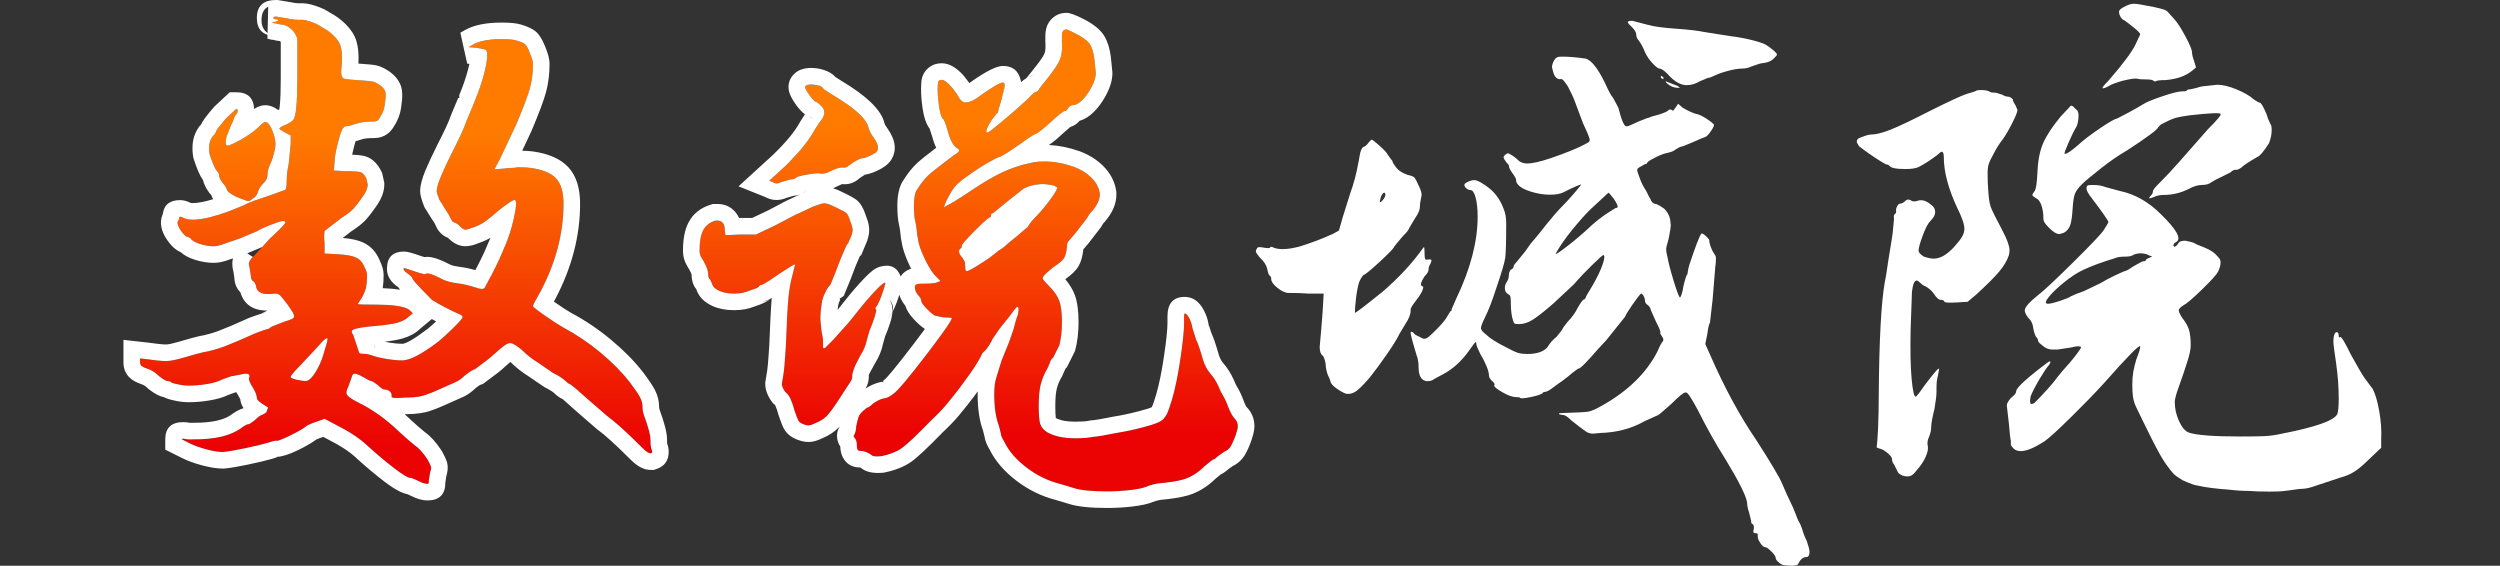 <svg xmlns="http://www.w3.org/2000/svg" xmlns:xlink="http://www.w3.org/1999/xlink" fill="none" version="1.1" width="226" height="51.14" viewBox="0 0 226 51.14"><rect x="0" y="0" width="226" height="51.14" fill="#333333" stroke="none"/><defs><linearGradient x1="36" y1="12.16" x2="36" y2="40.16" gradientUnits="userSpaceOnUse" id="master_svg0_1_922"><stop offset="0%" stop-color="#FF7B00" stop-opacity="1"/><stop offset="100%" stop-color="#EB0303" stop-opacity="1"/></linearGradient><linearGradient x1="84" y1="11.16" x2="84" y2="39.16" gradientUnits="userSpaceOnUse" id="master_svg1_1_922"><stop offset="0%" stop-color="#FF7B00" stop-opacity="1"/><stop offset="100%" stop-color="#EB0303" stop-opacity="1"/></linearGradient></defs><g><g><path d="M147.2,1.94Q147.26,1.88,147.56,1.88L148.94,2.24Q149.78,2.48,151.58,2.6Q153.26,2.72,154.1,2.9L156.38,3.26Q157.4,3.38,158.36,3.62Q159.32,3.86,159.62,4.04Q159.92,4.22,160.28,4.52Q160.64,4.82,160.64,4.94Q160.64,5,160.34,5.3Q159.98,5.66,159.26,5.72Q159.14,5.72,158.3,6.02Q157.94,6.2,157.46,6.2Q156.98,6.2,156.2,6.41Q155.42,6.62,154.94,6.86Q154.58,7.04,154.4,7.04L153.68,7.34Q153.08,7.7,152.48,7.7Q151.64,7.7,150.74,6.68Q150.26,6.2,150.02,6.2Q149.84,6.2,149.39,5.72Q148.94,5.24,148.7,4.7Q148.46,4.1,148.16,3.68Q147.92,3.44,147.92,3.14Q147.92,2.84,147.5,2.42Q147.02,2,147.2,1.94ZM140.78,5.18Q140.84,5.12,141.26,5.12Q142.1,5.12,143.36,5.3Q144.14,5.54,145.1,7.52Q145.58,8.6,145.82,8.84Q145.88,8.96,146.3,9.74Q146.72,11.42,147.02,11.42Q147.2,11.42,147.56,11.24Q148.82,10.64,150.02,10.34Q150.74,10.1,150.8,9.98Q150.92,9.86,151.1,9.92Q151.22,10.04,151.28,9.98Q151.34,9.92,151.46,9.74L151.7,9.38L152.12,9.74Q152.72,10.1,153.26,10.28Q153.68,10.34,154.31,10.76Q154.94,11.18,154.94,11.3Q154.94,11.48,154.61,11.93Q154.28,12.38,154.16,12.38Q154.1,12.38,153.02,12.86Q152.06,13.28,151.88,13.28L151.46,13.52Q151.28,13.7,150.74,13.82Q150.38,13.88,149.75,14.18Q149.12,14.48,148.94,14.66Q148.88,14.84,148.7,14.84L148.28,15.08Q148.04,15.2,148.01,15.32Q147.98,15.44,148.1,15.74Q148.34,16.46,148.58,16.88Q148.82,17.24,148.94,17.51Q149.06,17.78,149.18,17.96Q149.36,18.44,149.72,18.44Q150.02,18.56,150.44,18.86Q150.86,19.28,150.98,19.82L151.04,20.36Q151.04,20.6,150.86,21.5Q150.8,21.8,150.71,22.07Q150.62,22.34,150.62,22.58Q150.62,22.76,150.74,23.24Q150.86,23.96,151.31,25.43Q151.76,26.9,151.88,26.9Q151.94,26.84,152.03,26.57Q152.12,26.3,152.18,25.88Q152.42,24.86,152.54,24.8L152.6,24.44Q152.6,24.2,153.14,22.7Q153.68,21.2,153.8,21.14Q153.86,21.02,154.19,21.32Q154.52,21.62,154.52,21.74Q154.52,21.98,154.67,22.37Q154.82,22.76,155,23Q155.12,23.12,155.12,23.36Q155.12,23.78,155.06,24.14L154.82,27.08Q154.58,29.18,154.58,29.18Q154.46,29.3,154.34,30.2L154.16,31.1L154.64,32.18Q156.56,36.56,158.78,39.8Q160.82,42.98,161.12,43.76L161.54,44.72Q161.66,44.96,162.08,45.86L162.56,47.06Q162.68,47.24,162.77,47.45Q162.86,47.66,162.92,47.84Q163.04,48.32,163.34,48.92Q163.58,49.64,163.58,49.88Q163.58,50.36,163.28,50.36Q162.86,50.36,162.56,50.96Q162.5,51.14,162.02,51.14Q161.54,51.14,161.18,51.08Q161,51.02,160.76,50.81Q160.52,50.6,160.52,50.42Q160.52,50.24,160.13,49.85Q159.74,49.46,159.56,49.46Q159.38,49.46,159.14,49.1Q158.9,48.74,158.9,48.5Q158.9,48.44,158.9,48.32Q158.9,48.2,158.72,48.2Q158.54,48.2,158.51,48.11Q158.48,48.02,158.54,47.84Q158.6,47.48,158.42,47.36Q158.3,47.36,158.3,47.06Q158.3,47.06,158.12,46.34Q157.94,45.8,157.94,45.44Q157.82,44.54,155.96,41.48Q154.7,39.5,153.5,37.1Q153.08,36.32,152.81,35.9Q152.54,35.48,152.42,35.48L152.36,35.48Q152.12,35.48,151.1,36.5Q149.96,37.52,149.9,37.52L148.7,38.06Q146.9,39.08,144.68,39.14L144.02,39.2Q143.6,39.2,143.3,38.96Q142.94,38.72,142.04,38Q141.56,37.52,141.32,37.52L140.96,37.46Q140.9,37.4,140.96,37.37Q141.02,37.34,141.2,37.34Q143.12,37.28,143.54,37.22Q143.96,37.16,144.8,36.68Q148.34,34.7,149.84,31.76Q150.14,31.04,150.32,30.86Q150.44,30.68,150.26,30.44L150.08,30.14Q150.2,30.02,149.72,29.12L149.24,28.04Q149.18,27.74,148.94,27.56Q148.82,27.5,148.76,27.38Q148.7,27.26,148.7,27.14Q148.7,26.96,148.58,26.75Q148.46,26.54,148.34,26.54Q148.1,26.78,147.56,27.56Q147.02,28.34,146.9,28.64L145.22,30.74L144.44,31.58Q142.94,33.32,142.7,33.32Q142.64,33.32,142.1,33.74Q141.92,33.92,141.2,34.46Q141.08,34.52,140.36,35.06Q139.88,35.42,139.7,35.42Q139.64,35.42,139.55,35.45Q139.46,35.48,139.46,35.54Q139.22,35.72,138.35,35.9Q137.48,36.08,137.42,35.96Q137.36,35.9,137.06,35.9Q136.58,35.9,135.8,35.45Q135.02,35,135.08,34.82Q135.2,34.7,134.84,34.4Q134.6,34.16,134.6,33.92Q134.6,33.62,134.36,33.05Q134.12,32.48,133.82,32Q133.46,31.28,133.46,31.1Q133.46,30.92,133.4,30.92Q133.34,30.92,132.8,31.7Q131.78,33.14,130.4,33.86Q130.16,33.98,129.95,34.1Q129.74,34.22,129.62,34.28Q129.44,34.46,128.96,34.46Q128.24,34.34,128.24,33.2Q128.24,32.54,128.06,32.12Q127.88,31.52,127.7,30.89Q127.52,30.26,127.52,30.02Q127.64,29.9,127.94,30.26L128.66,30.62L128.78,30.62Q128.96,30.62,129.2,30.41Q129.44,30.2,129.86,29.78Q130.64,29,130.88,28.52Q131.12,28.1,131.18,28.1Q131.24,28.1,131.24,27.92L131.66,26.96Q133.58,22.94,133.58,19.58Q133.58,18.56,133.4,17.87Q133.22,17.18,132.92,17.18Q132.74,17.18,132.56,17.03Q132.38,16.88,132.38,16.7Q132.38,16.58,132.71,16.43Q133.04,16.28,133.28,16.28Q133.58,16.28,134.24,16.73Q134.9,17.18,135.26,17.66Q135.68,18.2,135.92,18.86Q136.16,19.4,136.16,20.18Q136.16,22.7,136.07,23.33Q135.98,23.96,135.26,26.06Q134.72,27.74,134.24,28.7Q133.88,29.42,133.88,29.66Q133.88,29.9,134.36,30.26Q134.84,30.74,136.16,31.4Q136.94,31.82,137.27,31.91Q137.6,32,138.08,32Q139.34,32,139.88,31.4Q140.24,30.8,140.72,30.44Q141.26,29.78,141.26,29.72Q141.26,29.66,141.74,29.06Q142.28,28.52,142.64,27.8Q143.06,27.08,143.18,27.08Q143.3,27.08,143.42,26.72L143.96,25.82Q144.62,24.68,144.89,23.87Q145.16,23.06,144.92,23.06Q144.86,23.06,143.96,23.93Q143.06,24.8,142.28,25.7L140.42,27.44Q139.1,28.58,138.5,28.94Q137.9,29.3,137.3,29.3Q137,29.3,136.91,29.24Q136.82,29.18,136.7,28.7Q136.58,28.1,136.58,27.44Q136.58,27.08,136.55,26.87Q136.52,26.66,136.34,26.6Q136.04,26.42,136.04,26.06Q136.04,25.76,136.16,25.58Q136.4,25.22,136.4,24.92Q136.4,24.56,136.58,24.38Q136.82,24.26,136.82,24.14Q136.82,23.96,137.12,23.66L137.9,22.7Q138.38,21.98,138.62,21.74Q139.04,21.26,139.88,20.18Q140.78,19.1,140.96,18.92Q141.68,18.2,142.22,17.57Q142.76,16.94,142.94,16.7Q142.94,16.58,141.26,17.42Q140.84,17.6,140.12,17.6Q139.28,17.6,138.41,17.33Q137.54,17.06,137.24,16.7Q137.06,16.52,137.06,16.28Q137.06,16.1,136.7,15.62Q136.4,15.2,136.4,14.96Q136.4,14.9,136.16,14.66Q135.92,14.3,135.92,14.24Q135.92,14.12,136.1,13.97Q136.28,13.82,136.4,13.88Q136.88,14.12,137.24,14.48Q137.54,14.78,138.08,14.78Q138.74,14.78,140.18,14.3Q141.08,14,142.04,13.61Q143,13.22,143.6,12.86Q143.72,12.74,143.72,12.68Q143.72,12.44,143.12,11.18L142.4,9.26Q142.16,8.6,141.74,7.82Q141.5,7.46,141.35,7.28Q141.2,7.1,141.02,7.16Q140.54,7.16,140.36,6.32L140.3,6.08Q140.3,5.84,140.45,5.54Q140.6,5.24,140.78,5.18ZM150.14,6.92Q150.14,6.8,150.26,6.92Q150.38,6.92,150.38,7.1Q150.38,7.22,150.26,7.1Q150.14,7.1,150.14,6.92ZM150.56,7.34L151.64,7.76Q151.82,7.88,151.85,7.91Q151.88,7.94,151.7,7.94Q151.1,7.94,150.62,7.46L150.56,7.34ZM123.98,12.62Q124.1,12.62,124.73,13.19Q125.36,13.76,125.42,13.94L125.72,14.36Q125.9,14.54,125.9,14.66Q125.9,14.72,126.26,15.2Q126.56,15.56,127.22,15.8Q127.76,15.92,127.88,16.07Q128,16.22,128.24,16.76Q128.42,17.12,128.48,17.36Q128.54,17.6,128.48,17.84Q128.36,18.32,128.36,18.68Q128.36,19.1,127.94,19.7L127.4,20.6Q127.34,20.78,127.16,20.99Q126.98,21.2,126.74,21.44Q126.02,22.28,126.02,22.34Q125.9,22.58,124.7,23.69Q123.5,24.8,123.26,24.86Q123.02,25.1,122.84,25.58Q122.66,26.24,122.57,27.08Q122.48,27.92,122.48,28.28Q122.54,28.34,125,26.36Q127.22,24.44,128.66,22.4L128.72,22.34Q128.78,22.34,128.78,22.88Q128.78,23.18,128.81,23.33Q128.84,23.48,128.96,23.48Q129.32,23.42,129.38,23.48Q129.44,23.54,129.32,23.84Q129.14,24.08,129.14,24.38Q129.14,24.62,128.78,24.98Q128.24,25.82,128.6,25.88Q128.6,25.88,128.63,25.91Q128.66,25.94,128.66,25.94Q128.66,26.36,127.94,27.26Q127.52,27.8,127.52,27.98L127.52,28.1Q127.52,28.58,127.04,29.3Q127.04,29.3,126.5,30.2Q126.26,30.74,125.39,32Q124.52,33.26,123.8,34.16Q123.02,35.06,122.6,35.36Q122.18,35.66,121.7,35.6Q121.34,35.48,120.83,35.12Q120.32,34.76,120.26,34.46Q120.26,34.34,120.02,33.86Q119.84,33.32,119.84,32.9Q119.72,32.24,119.54,32.12Q119.3,31.94,119.3,31.34L119.42,30.02Q119.6,27.86,119.6,27.62L119.66,26.54L118.28,26.54Q117.5,26.48,116.48,26.48Q116.06,26.48,115.49,26.03Q114.92,25.58,114.92,25.22Q114.92,25.04,114.8,24.92Q114.68,24.92,114.56,24.32Q114.44,23.78,113.9,23.3Q113.66,23,113.57,22.85Q113.48,22.7,113.6,22.52Q113.66,22.34,113.84,22.34Q114.02,22.34,114.32,22.4Q114.62,22.46,114.8,22.4Q114.86,22.22,115.16,22.4Q115.52,22.52,115.94,22.52Q116.6,22.52,117.5,22.28Q119.06,21.8,120.5,21.14L121.04,20.84L121.4,19.58L122.06,17.48Q122.54,16.16,122.78,14.78Q122.84,14.54,122.9,14.15Q122.96,13.76,123.05,13.55Q123.14,13.34,123.26,13.28Q123.5,13.22,123.74,12.86L123.98,12.62ZM125.24,17.6Q125.24,17.42,125.12,17.42Q125.06,17.42,124.97,17.54Q124.88,17.66,124.82,17.84Q124.7,18.26,124.76,18.26Q124.82,18.32,125.03,18.05Q125.24,17.78,125.24,17.6ZM145.88,17.96Q145.46,17.42,145.4,17.42L143.72,18.98Q143,19.7,142.1,20.81Q141.2,21.92,140.66,22.88Q140.48,23.18,141.65,22.28Q142.82,21.38,143.96,20.3Q144.5,19.82,145.07,19.43Q145.64,19.04,146.06,18.8Q146.24,18.8,146.24,18.68Q146.24,18.5,145.88,17.96Z" fill="#FFFFFF" fill-opacity="1"/></g><g><path d="M192.22,0.52Q192.58,0.34,192.94,0.34Q193.24,0.34,194.74,0.64Q195.28,0.76,195.58,0.85Q195.88,0.94,196.06,1.18L196.6,1.78Q197.02,2.26,197.59,3.34Q198.16,4.42,198.16,4.72Q198.16,5.02,198.34,5.5L198.52,6.1L198.16,6.4Q197.26,7.12,195.76,7.24Q194.98,7.24,194.86,7.36Q194.68,7.36,194.68,7.3Q194.56,7.18,194.02,7.18Q193.36,7.18,193.24,7.12Q193,7.06,192.28,7.21Q191.56,7.36,190.84,7.66Q190.54,7.84,190.33,7.93Q190.12,8.02,190.06,7.96Q190.06,7.84,190.6,7.3Q192.58,5.02,193.06,4L193.48,3.1Q193.48,2.98,192.94,2.53Q192.4,2.08,192.04,1.84Q191.74,1.72,191.62,1.36Q191.56,1.24,191.56,1.06Q191.56,0.82,192.22,0.52ZM200.44,7.66Q201.16,7.66,202.18,8.08Q203.2,8.5,203.74,8.98Q204.16,9.28,204.28,9.28Q204.4,9.28,204.67,9.82Q204.94,10.36,205,10.66L205.24,11.2Q205.36,11.32,205.36,11.74Q205.36,12.34,205.12,12.94Q204.4,14.08,204.04,14.2Q202.9,14.86,202.6,15.16Q202.24,15.4,202.12,15.34Q201.88,15.34,201.64,15.58L200.8,16Q200.26,16.24,199.9,16.48Q199.6,16.72,199.06,16.72Q198.52,16.72,197.86,17.08Q196.78,17.62,195.64,17.62Q195.1,17.62,194.74,17.8Q194.02,18.1,194.44,17.68Q194.5,17.62,194.56,17.53Q194.62,17.44,194.62,17.32Q194.62,17.14,195.04,16.72Q196.18,15.58,196.96,14.68L199.6,11.68Q200.86,10.42,200.74,10.3Q200.68,10.12,197.98,10.42Q197.08,10.54,196.66,10.66Q196.24,10.78,195.34,11.26L195.1,11.5Q195.04,11.8,192.28,13.6Q191.14,14.26,190,15.16Q188.62,16.24,188.17,16.69Q187.72,17.14,187.57,17.53Q187.42,17.92,187.36,18.94Q187.3,19.9,187.15,20.35Q187,20.8,186.58,21.04Q186.22,21.16,186.16,21.16Q185.8,21.16,185.26,20.62Q184.96,20.32,184.84,20.14Q184.72,19.96,184.72,19.66Q184.72,19.06,184.54,18.55Q184.36,18.04,184.06,17.92Q183.76,17.74,183.73,17.65Q183.7,17.56,183.94,17.26Q184.12,16.96,184.18,15.64Q184.24,14.02,184.69,12.97Q185.14,11.92,186.28,10.54L187.18,9.58Q187.3,9.46,187.6,9.82Q187.78,9.94,187.84,10.09Q187.9,10.24,187.9,10.42Q187.9,10.78,187.84,11.05Q187.78,11.32,187.72,11.44Q187.42,11.92,187,12.88Q186.58,13.84,186.64,13.9L186.7,13.9Q186.94,13.9,187.78,13.18Q188.56,12.46,189.85,11.59Q191.14,10.72,191.38,10.72Q191.74,10.54,192.52,10.12Q193.3,9.7,193.78,9.4Q194.14,9.16,195.46,8.71Q196.78,8.26,197.26,8.26Q197.62,8.26,197.68,8.2Q197.68,8.08,197.98,8.08L198.52,7.96Q199.06,7.78,199.36,7.78L200.44,7.66ZM178.66,8.2Q178.72,8.14,179.08,8.14Q179.68,8.14,179.92,8.32Q180.04,8.38,180.4,8.38Q180.46,8.38,181,8.56Q181.3,8.74,181.54,8.74Q181.72,8.74,181.96,8.98Q181.96,9.16,182.2,9.52L182.38,9.94Q182.38,10.18,181.93,11.08Q181.48,11.98,181.06,12.58Q180.58,13.18,180.16,14.02Q179.92,14.44,179.8,14.77Q179.68,15.1,179.68,15.64Q179.68,16.54,179.74,17.26Q179.8,18.22,179.95,18.67Q180.1,19.12,181,20.8Q181.66,22.06,181.66,22.6Q181.66,22.9,181.6,23.08Q181.36,23.8,180.73,24.55Q180.1,25.3,178.66,26.62L177.88,27.28L176.92,27.34Q175.84,27.4,175.78,27.28Q175.72,27.1,175.42,27.1Q175.18,27.1,174.82,26.56Q174.58,26.2,174.1,25.9Q173.86,25.84,173.56,25.54Q173.38,25.36,173.26,25.36Q172.96,25.36,172.84,26.38L172.72,29.8Q172.66,32.56,172.81,34.24Q172.96,35.92,173.2,35.86Q173.5,35.56,173.98,34.84Q175.24,33.16,175.3,33.34L175.18,34Q175.06,34.36,175.06,35.08L175.06,35.38Q175.06,35.92,174.88,36.94Q174.58,38.14,174.58,38.62Q174.58,38.98,174.4,39.46Q174.16,39.94,174.28,40.36Q174.34,40.72,174.07,41.32Q173.8,41.92,173.26,42.52Q172.96,42.94,172.69,43.03Q172.42,43.12,172,43Q171.58,42.82,171.52,42.58L171.22,41.98Q171.04,41.8,171.04,41.5Q171.04,41.32,170.71,41.02Q170.38,40.72,170.08,40.6Q169.84,40.54,169.72,40.48Q169.6,40.42,169.66,40.36Q169.72,39.94,169.78,38.65Q169.84,37.36,169.84,35.56Q169.9,28.3,170.38,25.54Q170.44,25.36,170.74,23.32Q171.1,21.16,171.1,21.04L171.22,19.78Q171.16,19.48,171.28,19.36Q171.46,19.24,171.4,19.06L171.4,19Q171.4,18.82,171.52,18.61Q171.64,18.4,171.82,18.4Q172,18.4,172.24,18.16Q172.36,18.04,172.48,18.04Q172.6,18.04,172.72,18.1Q172.96,18.28,173.32,18.16Q173.44,18.1,173.68,18.1Q174.1,18.1,174.58,18.52Q174.94,18.76,174.94,19.18Q174.94,19.54,174.52,19.96Q174.16,20.32,173.8,21.34Q173.44,22.3,173.44,22.66Q173.44,22.9,173.92,23.2Q174.46,23.38,174.82,23.38Q175.66,23.38,176.62,22.36Q177.16,21.76,177.37,21.4Q177.58,21.04,177.58,20.68Q177.58,20.08,176.92,18.76Q175.72,16.18,175.72,14.2Q175.72,13.72,175.54,13.72Q175.42,13.72,175.12,14.02Q174.16,14.74,173.44,15.1Q173.08,15.28,172.24,15.28Q170.98,15.28,170.8,14.98Q170.68,14.86,170.5,14.86Q170.14,14.68,169.42,14.2Q168.7,13.72,168.16,13.3Q168.04,13.24,167.86,12.88L167.86,12.76Q167.86,12.52,168.28,12.4Q168.88,12.16,169.18,12.16Q169.78,12.16,170.86,11.74Q171.94,11.32,174.4,10.06Q177.04,8.74,177.76,8.5Q178.6,8.26,178.66,8.2ZM188.62,17.02Q188.62,16.84,188.71,16.78Q188.8,16.72,189.16,16.72Q189.88,16.72,190.3,16.9L191.62,17.26Q193.66,17.68,195.34,19.36Q197.5,21.46,196.72,21.88Q196.48,22,196.48,22.18Q196.48,22.3,196.6,22.3Q196.66,22.3,196.78,22.18Q196.9,22.06,196.96,21.94Q197.08,21.76,197.56,21.76Q198.22,21.88,198.4,22Q198.46,22.06,199.24,22.36Q199.96,22.66,200.26,22.96Q200.5,23.2,200.62,23.35Q200.74,23.5,200.74,23.74Q200.74,24.1,200.5,24.58Q200.32,24.94,199.06,26.17Q197.8,27.4,197.32,27.64Q196.96,27.88,196.96,28.06Q196.96,28.24,197.26,28.72Q197.74,29.32,197.89,29.83Q198.04,30.34,198.04,31.24Q198.04,31.72,197.74,32.68Q197.44,33.64,196.84,35.32Q196.6,36.04,196.6,36.34Q196.6,37.24,196.99,38.08Q197.38,38.92,197.86,39.1Q198.88,39.46,202.54,39.46Q203.8,39.46,204.61,39.43Q205.42,39.4,206.2,39.22Q210.88,38.32,211.3,37.42Q211.42,37.06,211.42,36.04Q211.42,34.48,211.18,32.8Q210.94,31.24,210.94,30.88Q210.94,30.4,211.06,30.16Q211.18,29.98,211.3,30.04Q211.42,30.1,211.42,30.34Q211.42,30.58,211.54,30.46Q211.72,30.4,212.5,32.02Q213.46,33.76,213.76,34.18L214.48,35.14Q214.84,35.8,215.08,37.15Q215.32,38.5,215.26,39.64L215.26,40.48L214.18,41.5Q213.4,42.28,212.83,42.64Q212.26,43,211.54,43.18Q209.02,44.02,209.02,44.02Q208.48,44.2,207.88,44.2Q206.62,44.38,206.5,44.38Q206.14,44.44,205.18,44.44Q204.04,44.44,203.32,44.38Q202.42,44.38,201.46,44.26Q199.72,44.14,198.7,43.9Q198.4,43.9,197.32,43.42Q196.72,43.06,196.51,42.85Q196.3,42.64,195.82,41.98Q195.34,41.32,194.5,39.64Q193.66,37.96,193.06,36.7Q192.88,36.28,192.82,35.86Q192.76,35.44,192.76,34.78Q192.76,34.12,192.85,33.61Q192.94,33.1,193.12,32.5Q193.48,31.6,193.48,31.3Q193.36,31.06,190.18,34.66Q188.92,36.04,187.18,37.75Q185.44,39.46,184.84,39.88Q183.46,40.78,182.68,40.78Q182.26,40.78,182.02,40.54Q181.78,40.3,181.78,40.18L181.78,39.82Q181.72,39.7,181.6,38.26L181.42,36.7L181.42,36.64Q181.42,36.4,181.78,35.98Q182.02,35.8,182.14,35.65Q182.26,35.5,182.26,35.38Q182.26,34.9,185.14,32.74Q185.32,32.62,185.35,32.71Q185.38,32.8,185.2,33.04Q184.96,33.28,184.39,34.24Q183.82,35.2,183.58,35.8Q183.52,36.04,183.52,36.28Q183.52,36.52,183.64,36.52Q183.82,36.52,184,36.34Q184.42,35.92,185.05,35.23Q185.68,34.54,185.92,34.18Q185.92,34.18,186.46,33.52Q187.18,32.74,187.66,32.11Q188.14,31.48,188.14,31.36L187.9,31.3Q187.66,31.3,187.18,31.42L185.98,31.6L185.56,31.6Q185.08,31.6,184.72,31.3Q184.24,30.94,184.24,30.82Q184.24,30.64,184.12,30.52Q183.94,30.34,183.82,29.74Q183.76,29.08,183.34,28.72Q183.04,28.3,183.04,28.06Q183.04,27.64,184.24,26.68Q184.96,26.14,187.39,23.74Q189.82,21.34,190.18,20.8Q190.6,20.14,190.6,20.08Q190.6,19.9,189.1,17.92Q188.62,17.32,188.62,17.02ZM194.26,23.08Q193.96,22.9,193.42,22.9Q193.24,22.9,192.88,23.02Q192.7,23.2,192.1,23.2Q191.5,23.2,191.26,23.32Q189.46,23.86,188.32,24.4Q187.54,24.76,186.61,25.51Q185.68,26.26,185.2,26.86Q184.72,27.46,185.14,27.46Q185.44,27.46,186.25,27.19Q187.06,26.92,187.18,26.8Q187.66,26.56,188.38,26.32Q189.52,25.78,189.88,25.6Q190.48,25.24,191.11,24.94Q191.74,24.64,192.04,24.52Q192.22,24.52,192.82,24.1Q193.66,23.62,193.72,23.62Q193.96,23.62,193.96,23.56Q193.96,23.44,194.26,23.32L194.56,23.2L194.26,23.08Z" fill="#FFFFFF" fill-opacity="1"/></g><g><path d="M24.72,1.62Q24.72,1.5,24.96,1.5L26.04,1.68Q26.52,1.8,27.18,1.8Q27.42,1.74,28.05,1.95Q28.68,2.16,29.1,2.46Q29.7,2.76,30.18,3.24Q30.66,3.72,30.78,4.14Q30.96,4.68,30.9,5.7L30.84,6.48Q30.84,7.02,31.11,7.11Q31.38,7.2,32.52,7.26Q33.48,7.32,33.72,7.38Q33.96,7.44,34.32,7.68Q34.74,7.98,34.83,8.28Q34.92,8.58,34.8,9.3Q34.74,10.02,34.38,10.56Q34.26,10.8,34.14,10.89Q34.02,10.98,33.84,10.98Q32.82,10.98,32.28,11.16Q31.56,11.4,31.38,11.4Q31.14,11.4,31.02,11.58Q30.84,11.76,30.54,12.93Q30.24,14.1,30.24,14.7L30.18,15.42L31.38,15.48Q32.34,15.48,32.61,15.57Q32.88,15.66,33.12,16.14L33.24,16.68Q33.24,17.16,32.76,17.82Q32.22,18.6,31.89,18.93Q31.56,19.26,30.9,19.68L29.34,20.88Q29.34,20.88,29.31,21.21Q29.28,21.54,29.34,21.96L29.34,22.92L30.48,22.98Q31.68,23.04,32.19,23.28Q32.7,23.52,32.94,24.12Q33.18,24.6,33.18,24.84Q33.18,25.68,33.06,26.1Q32.94,26.52,32.7,26.94L32.34,27.48Q32.34,27.54,33.96,27.54Q36.54,27.54,37.08,28.08L37.32,28.32L36.96,28.62Q36.6,28.98,35.97,29.16Q35.34,29.34,34.02,29.46Q31.8,29.64,31.8,29.94Q31.8,30.12,31.92,30.24L32.46,31.86Q32.46,31.98,32.82,31.98Q33.24,31.98,33.72,32.16Q34.26,32.34,35.01,32.46Q35.76,32.58,36.36,32.58Q37.38,32.58,39.6,30.9Q40.32,30.3,41.07,29.55Q41.82,28.8,41.82,28.68Q41.82,28.5,41.46,28.38Q40.92,28.14,40.23,27.78Q39.54,27.42,39.06,27.12Q38.52,26.58,37.92,25.95Q37.32,25.32,37.26,25.14Q37.26,25.02,36.84,24.72Q36.48,24.48,36.48,24.3Q36.48,24.24,36.54,24.24Q36.66,24.24,37.5,24.54Q38.4,24.84,38.46,24.78Q38.52,24.72,38.64,24.72Q39,24.72,40.02,25.26Q40.5,25.5,41.4,25.62Q42,25.68,42.96,25.98Q43.62,26.22,43.8,26.04Q44.04,25.62,44.46,24.81Q44.88,24,45.18,23.34L45.72,22.08Q46.2,20.94,46.5,19.5Q46.8,18.06,46.5,18.06Q46.2,18.18,45.63,18.6Q45.06,19.02,44.52,19.5Q44.04,19.92,43.65,20.16Q43.26,20.4,42.72,20.58Q42.3,20.76,42.06,20.76Q41.88,20.76,41.58,20.46Q41.4,20.22,41.04,20.1Q40.86,20.04,40.74,19.74Q40.62,19.44,40.32,19.02L39.72,18.06Q39.48,17.46,39.48,17.28Q39.48,16.86,39.84,15.99Q40.2,15.12,40.92,13.68Q41.88,11.82,42.18,10.92Q43.02,8.94,43.02,8.88Q43.44,7.86,43.74,6.75Q44.04,5.64,44.04,4.98Q44.04,4.62,43.92,4.5Q43.8,4.44,43.08,4.32L42.36,4.26L42.78,4.02Q43.62,3.54,45.36,3.54Q46.32,3.54,46.68,3.66Q47.28,3.84,47.46,3.99Q47.64,4.14,47.88,4.74Q48.18,5.46,48.18,5.76Q48.18,6.96,47.91,7.95Q47.64,8.94,46.68,11.22L45.72,13.26L45.18,14.4L44.7,15.3L45.6,15.24Q45.9,15.18,46.23,15.18Q46.56,15.18,46.8,15.12Q47.52,15.12,48,15.18Q49.62,15.42,50.28,16.14Q50.94,16.86,50.94,18.42Q50.94,22.38,48.9,26.28Q48.18,27.54,48.18,27.66Q48.18,27.78,49.26,28.53Q50.34,29.28,50.88,29.58Q52.68,30.54,54.27,31.86Q55.86,33.18,56.94,34.56Q57.66,35.52,57.87,35.94Q58.08,36.36,58.08,36.72Q58.08,37.14,58.2,37.5Q58.8,39.12,58.8,39.72Q58.8,40.26,58.86,40.5Q59.04,40.92,58.86,40.98L58.8,40.98Q58.56,40.98,58.08,40.5Q55.98,38.4,54.9,37.62L53.1,36.06Q51.78,34.86,51.54,34.74Q51.36,34.68,51.12,34.44Q50.94,34.26,50.46,33.96Q49.86,33.66,49.74,33.54L48.6,32.76Q47.82,32.28,47.16,31.62Q46.5,31.08,46.2,31.02L46.08,31.02Q45.9,31.02,45.57,31.26Q45.24,31.5,44.64,32.04Q44.28,32.4,42.96,33.36Q42.6,33.48,42,33.96Q41.64,34.32,41.28,34.5L40.2,34.98Q39.18,35.46,38.46,35.7Q37.86,35.94,36.66,35.94Q35.88,36,35.61,35.97Q35.34,35.94,35.4,35.76L35.4,35.7Q35.4,35.52,35.22,35.37Q35.04,35.22,34.8,35.22Q34.56,35.22,34.14,34.8Q33.66,34.44,33.54,34.44Q33.42,34.44,32.82,34.08Q32.28,33.78,32.07,33.78Q31.86,33.78,31.8,34.08L31.5,34.92Q31.32,35.28,31.32,35.52Q31.32,35.7,31.59,35.91Q31.86,36.12,32.34,36.36Q34.32,37.32,36.12,39.06Q36.9,39.78,37.5,40.26Q38.04,40.62,38.64,41.52Q38.94,42.06,38.97,42.21Q39,42.36,38.88,42.72L38.76,43.5L38.76,43.62Q38.76,43.74,38.64,43.74Q38.34,43.74,37.86,43.5Q37.26,43.2,37.08,43.2Q36.78,43.2,35.64,42.33Q34.5,41.46,33.18,40.26Q32.16,39.3,30.36,38.4L29.34,37.86L28.68,38.1Q28.26,38.22,27.78,38.46Q27.36,38.82,26.25,39.36Q25.14,39.9,25.02,39.84L24.96,39.84Q24.72,39.84,24.24,40.02Q23.4,40.26,22.11,40.53Q20.82,40.8,20.16,40.86Q19.56,40.86,18.66,40.62Q17.76,40.38,17.16,40.08L16.44,39.72Q16.44,39.6,16.98,39.72L17.34,39.72Q18.36,39.72,18.84,39.66Q20.82,39.48,21.96,38.58Q22.32,38.34,22.5,38.34Q22.56,38.34,23.04,37.98Q23.46,37.56,23.7,37.5Q23.82,37.44,23.97,37.35Q24.12,37.26,24.12,37.14L24.24,36.84Q23.22,36.24,23.22,36Q23.22,35.64,22.86,35.04Q22.5,34.5,22.5,34.2L22.56,34.02Q22.56,33.66,21.84,33.84Q20.94,34.02,20.88,34.02L20.04,34.32Q19.62,34.56,18.75,34.71Q17.88,34.86,17.1,34.86Q16.56,34.86,16.08,34.74Q15.42,34.62,15.42,34.5L15.12,34.44Q14.94,34.44,14.4,34.02Q14.04,33.66,13.56,33.42Q13.02,33.24,12.84,33.12Q12.66,33,12.66,32.76L12.66,32.4L13.2,32.46Q14.46,32.64,15,32.64Q15.54,32.64,16.56,32.34Q18,31.92,18.3,31.86Q19.32,31.68,20.28,31.32Q21.24,30.96,23.1,30.12Q24.06,29.76,24.12,29.76Q24.3,29.76,24.48,29.58Q24.54,29.52,25.5,29.16Q25.62,29.1,25.92,29.01Q26.22,28.92,26.4,28.83Q26.58,28.74,26.58,28.62Q26.58,28.38,26.4,28.14Q26.04,27.54,25.38,26.76Q25.2,26.58,25.02,26.55Q24.84,26.52,24.48,26.58L24.18,26.58Q23.34,26.58,23.16,25.98Q23.16,25.68,22.92,25.44Q22.68,25.32,22.68,24.96L22.56,24.18Q22.5,24.06,22.5,23.82Q22.5,23.64,22.74,23.34Q22.68,23.46,24.42,21.54Q25.8,20.28,25.8,20.1Q25.8,19.98,25.56,19.98Q25.38,19.98,24.51,20.31Q23.64,20.64,23.28,20.88L21.72,21.54L19.98,22.14Q19.62,22.26,19.32,22.26Q18.72,22.26,18.06,22.05Q17.4,21.84,17.22,21.54L16.98,21.42Q16.74,21.42,16.35,20.85Q15.96,20.28,16.08,19.98Q16.2,19.86,16.2,19.68Q16.2,19.5,16.56,19.68Q16.92,19.86,17.4,19.86Q19.08,19.86,22.2,18.48Q22.44,18.3,24.12,17.76L25.8,17.16Q25.92,16.92,25.92,16.38Q25.92,15.6,26.1,14.82Q26.28,13.02,26.28,13.02L26.28,12.24L25.8,12Q25.26,11.7,25.26,11.64Q25.26,11.52,25.68,11.34Q26.28,11.1,26.49,10.86Q26.7,10.62,26.79,9.66Q26.88,8.7,26.88,7.08L26.88,3.6Q26.82,3.12,26.4,2.7Q25.98,2.28,25.5,2.22Q25.32,2.22,25.11,2.16Q24.9,2.1,24.78,2.1L24.54,2.04L24.84,1.98Q25.14,1.92,25.14,1.83Q25.14,1.74,24.9,1.74Q24.72,1.74,24.72,1.62ZM21.36,9.84Q21.48,9.84,21.48,10.02Q21.48,10.2,21.36,10.32Q21.18,10.5,21.06,10.98Q20.88,11.28,20.64,11.94Q20.4,12.48,20.4,12.87Q20.4,13.26,20.7,13.14Q21.36,12.9,22.17,12.39Q22.98,11.88,23.4,11.46Q23.7,11.16,23.85,11.07Q24,10.98,24.18,11.1Q24.42,11.28,24.66,11.91Q24.9,12.54,24.9,13.02Q24.9,13.56,24.54,14.58Q24.18,15.3,24.18,15.78Q24.18,15.96,24.12,16.14Q24.06,16.32,23.82,16.56Q23.46,16.92,23.34,17.28Q23.22,17.76,22.86,17.94Q22.62,18.18,22.44,18.18Q22.38,18.18,21.9,18Q21.36,17.82,20.97,17.58Q20.58,17.34,20.52,17.16Q20.4,16.8,20.1,16.5Q19.8,16.08,19.8,15.84Q19.8,15.66,19.68,15.54Q19.5,15.36,19.32,14.94Q19.14,14.52,18.96,13.98Q18.9,13.8,18.9,13.38Q18.9,12.78,19.2,12.36Q19.5,12.06,19.56,11.82Q19.62,11.64,20.46,10.68L21.36,9.84ZM29.34,31.68Q29.7,30.6,29.58,30.6Q29.46,30.48,28.8,31.26L27.18,33Q26.28,33.9,26.28,34.08Q26.28,34.2,26.79,34.32Q27.3,34.44,27.66,34.44Q28.02,34.44,28.53,33.63Q29.04,32.82,29.34,31.68Z" fill="url(#master_svg0_1_922)" fill-opacity="1"/><path d="M24.96,-0Q23.22,-0,23.22,1.62Q23.22,2.847,24.184,3.145L24.176,3.495L24.595,3.6L24.78,3.6L24.698,3.602Q25.014,3.692,25.316,3.713L25.339,3.761L25.38,3.78L25.38,7.08Q25.38,8.63,25.297,9.52Q25.276,9.738,25.251,9.893Q25.198,9.917,25.135,9.943Q25.108,9.921,25.08,9.9L25.047,9.875L25.012,9.852Q24.042,9.205,23.078,9.784Q23.029,9.814,22.976,9.85Q22.896,8.34,21.36,8.34L20.769,8.34L19.381,9.635L19.331,9.692Q18.368,10.793,18.164,11.274Q18.154,11.285,18.139,11.299L18.052,11.387L17.979,11.488Q17.4,12.299,17.4,13.38Q17.4,14.043,17.537,14.454Q17.737,15.053,17.941,15.531Q18.128,15.968,18.353,16.282Q18.474,16.805,18.879,17.372L18.952,17.473L19.039,17.561Q19.089,17.61,19.097,17.634Q19.161,17.826,19.271,18.004Q18.127,18.36,17.4,18.36Q17.274,18.36,17.231,18.338Q16.734,18.09,16.29,18.09Q14.88,18.09,14.72,19.34L14.687,19.423Q14.27,20.466,15.112,21.697Q15.676,22.521,16.328,22.79Q16.805,23.225,17.605,23.479Q18.487,23.76,19.32,23.76Q19.863,23.76,20.469,23.558L21.062,23.354Q21,23.587,21,23.82Q21,24.22,21.099,24.549L21.183,25.094Q21.22,25.918,21.724,26.413Q22.224,28.077,24.174,28.08Q23.843,28.228,23.642,28.352Q23.241,28.465,22.573,28.715L22.527,28.733L22.483,28.753Q20.667,29.573,19.753,29.915Q18.923,30.227,18.039,30.383L18.023,30.386L18.006,30.389Q17.642,30.462,16.137,30.901Q15.324,31.14,15,31.14Q14.567,31.14,13.412,30.975L13.389,30.972L11.16,30.724L11.16,32.76Q11.16,33.803,12.008,34.368Q12.326,34.58,12.967,34.803Q13.18,34.921,13.339,35.081L13.405,35.147L13.479,35.204Q14.232,35.79,14.826,35.909L14.826,35.911L14.841,35.914Q15.223,36.103,15.764,36.207Q16.401,36.36,17.1,36.36Q18.008,36.36,19.005,36.188Q20.02,36.013,20.648,35.696L21.276,35.471Q21.317,35.465,21.362,35.457Q21.462,35.644,21.589,35.838Q21.684,35.999,21.724,36.102Q21.753,36.494,22.008,36.878Q21.968,36.907,21.934,36.931Q21.548,37.052,21.128,37.332L21.078,37.365L21.03,37.403Q20.24,38.026,18.704,38.166L18.679,38.168L18.654,38.172Q18.267,38.22,17.34,38.22L17.132,38.22Q16.812,38.16,16.575,38.16Q14.94,38.16,14.94,39.72L14.94,40.647L16.489,41.422Q17.226,41.79,18.273,42.069Q19.363,42.36,20.16,42.36L20.228,42.36L20.296,42.354Q21.042,42.286,22.417,41.998Q23.76,41.717,24.652,41.462L24.71,41.446L24.767,41.424Q24.927,41.364,25.024,41.34L24.96,41.34L25.02,41.34L25.02,41.301Q25.754,41.269,26.906,40.709Q28.01,40.172,28.584,39.737Q28.861,39.608,29.092,39.542L29.143,39.528L29.227,39.497L29.674,39.734L29.689,39.742Q31.292,40.543,32.171,41.37Q33.539,42.613,34.73,43.522Q36.273,44.7,37.08,44.7Q36.892,44.7,36.827,44.675Q36.954,44.724,37.189,44.842Q37.986,45.24,38.64,45.24Q40.26,45.24,40.26,43.62L40.26,43.615L40.345,43.06Q40.539,42.407,40.441,41.916Q40.365,41.536,39.951,40.791L39.922,40.738L39.888,40.688Q39.152,39.584,38.395,39.055Q37.855,38.62,37.15,37.969Q36.871,37.701,36.589,37.449Q36.652,37.445,36.718,37.44Q38.127,37.433,38.971,37.111Q39.763,36.843,40.809,36.351L41.92,35.857L41.951,35.842Q42.493,35.571,42.995,35.085Q43.336,34.816,43.434,34.783L43.654,34.71L43.842,34.573Q45.207,33.581,45.668,33.133Q45.938,32.891,46.138,32.723Q46.147,32.73,46.157,32.738Q46.904,33.473,47.782,34.018L48.861,34.756Q49.161,34.983,49.722,35.268Q50.005,35.447,50.059,35.501Q50.464,35.905,50.885,36.093Q51.019,36.195,52.091,37.17L52.104,37.182L53.968,38.797L54.022,38.836Q55.004,39.546,57.019,41.561Q57.939,42.48,58.8,42.48L59.103,42.48L59.334,42.403Q60.45,42.031,60.45,40.83Q60.45,40.48,60.308,40.086Q60.3,39.985,60.3,39.72Q60.3,38.858,59.618,37.009Q59.58,36.885,59.58,36.72Q59.58,36.006,59.212,35.269Q58.941,34.728,58.121,33.635Q56.942,32.129,55.228,30.706Q53.521,29.288,51.608,28.269Q51.134,28.005,50.116,27.298Q50.091,27.281,50.066,27.264Q50.13,27.15,50.202,27.024L50.216,27L50.229,26.975Q52.44,22.749,52.44,18.42Q52.44,16.276,51.386,15.126Q50.366,14.014,48.22,13.696L48.203,13.694L48.186,13.691Q47.762,13.638,47.206,13.625L48.05,11.831L48.062,11.802Q49.061,9.43,49.357,8.345Q49.68,7.161,49.68,5.76Q49.68,5.16,49.273,4.183Q48.892,3.231,48.42,2.838Q48.008,2.494,47.127,2.228Q46.536,2.04,45.36,2.04Q43.222,2.04,42.036,2.718L41.616,2.958L42.235,5.755L42.435,5.771Q42.379,6.037,42.292,6.359Q42.017,7.377,41.633,8.309L41.52,8.583L41.52,8.88L41.423,8.849Q41.216,9.352,40.799,10.334L40.776,10.389L40.757,10.446Q40.494,11.235,39.578,13.009Q38.834,14.497,38.454,15.416Q37.98,16.562,37.98,17.28Q37.98,17.749,38.327,18.617L38.377,18.741L39.072,19.854L39.099,19.892Q39.294,20.165,39.347,20.297Q39.71,21.204,40.498,21.499L40.519,21.521Q41.259,22.26,42.06,22.26Q42.585,22.26,43.252,21.984Q43.858,21.776,44.338,21.496L43.815,22.719Q43.531,23.344,43.128,24.119Q43.047,24.277,42.972,24.419Q42.167,24.193,41.577,24.13Q40.956,24.046,40.702,23.924Q39.367,23.22,38.64,23.22Q38.493,23.22,38.356,23.239Q38.209,23.195,38.005,23.127Q36.92,22.74,36.54,22.74Q34.98,22.74,34.98,24.3Q34.98,25.271,35.984,25.952Q35.999,25.963,36.012,25.972Q36.077,26.078,36.162,26.196Q35.478,26.081,34.601,26.051Q34.68,25.541,34.68,24.84Q34.68,24.266,34.308,23.502Q33.846,22.401,32.829,21.923Q32.165,21.61,30.981,21.51L31.763,20.908Q32.521,20.421,32.951,19.991Q33.373,19.568,33.984,18.687Q34.74,17.641,34.74,16.68L34.74,16.515L34.544,15.634L34.462,15.469Q33.944,14.433,33.084,14.147Q32.684,14.013,31.834,13.987Q31.894,13.689,31.993,13.302Q32.073,12.992,32.139,12.77Q32.413,12.697,32.754,12.583Q33.063,12.48,33.84,12.48Q34.52,12.48,35.04,12.09Q35.412,11.811,35.677,11.316Q36.191,10.507,36.289,9.488Q36.452,8.465,36.267,7.849Q36.029,7.058,35.192,6.459L35.172,6.445L35.152,6.432Q34.576,6.048,34.084,5.925Q33.711,5.831,32.599,5.762Q32.494,5.756,32.4,5.751Q32.469,4.492,32.213,3.695Q31.98,2.919,31.241,2.179Q30.629,1.568,29.872,1.17Q29.3,0.785,28.524,0.527Q27.686,0.247,27.093,0.299Q26.677,0.293,26.404,0.225L26.346,0.21L25.084,-0L24.96,-0ZM24.189,2.98L24.245,0.607Q23.64,0.899,23.64,1.83Q23.64,2.601,24.189,2.98ZM26.802,3.291Q26.86,3.442,26.88,3.6L26.88,7.08Q26.88,8.7,26.79,9.66Q26.721,10.401,26.58,10.713Q26.556,10.765,26.53,10.805Q26.511,10.836,26.49,10.86Q26.441,10.916,26.371,10.971Q26.33,11.004,26.281,11.038Q26.16,11.12,25.992,11.202Q25.852,11.271,25.68,11.34Q25.26,11.52,25.26,11.64Q25.26,11.7,25.8,12L25.98,12.09L26.007,12.104L26.28,12.24L26.28,13.02L26.127,14.554L26.1,14.82Q25.92,15.6,25.92,16.38Q25.92,16.92,25.8,17.16L25.065,17.422L24.589,17.592L24.439,17.646L24.12,17.76Q23.475,17.967,23.042,18.122Q23.002,18.136,22.965,18.149Q22.339,18.375,22.2,18.48Q21.926,18.601,21.663,18.712Q21.645,18.719,21.628,18.727Q21.119,18.94,20.653,19.113Q18.868,19.774,17.695,19.85Q17.7,19.768,17.7,19.68Q17.7,19.766,17.694,19.85Q17.542,19.86,17.4,19.86Q16.92,19.86,16.56,19.68Q16.29,19.545,16.223,19.612Q16.2,19.635,16.2,19.68Q16.2,19.86,16.08,19.98Q15.96,20.28,16.35,20.85Q16.439,20.98,16.52,21.08Q16.632,21.218,16.729,21.301Q16.87,21.42,16.98,21.42L17.22,21.54Q17.4,21.84,18.06,22.05Q18.72,22.26,19.32,22.26Q19.62,22.26,19.98,22.14L21.72,21.54L22.814,21.077L23.28,20.88Q23.6,20.667,24.323,20.382Q24.413,20.347,24.51,20.31Q25.38,19.98,25.56,19.98Q25.8,19.98,25.8,20.1Q25.8,20.253,24.803,21.186Q24.627,21.351,24.42,21.54Q24.055,21.943,23.769,22.256Q23.733,22.295,23.701,22.331L22.349,22.902L22.863,23.231Q22.768,23.329,22.745,23.344Q22.74,23.348,22.738,23.347Q22.737,23.346,22.74,23.34Q22.5,23.64,22.5,23.82Q22.5,24.06,22.56,24.18L22.663,24.849L22.68,24.96Q22.68,25.32,22.92,25.44Q23.16,25.68,23.16,25.98Q23.34,26.58,24.18,26.58L24.48,26.58Q24.84,26.52,25.02,26.55Q25.2,26.58,25.38,26.76Q26.04,27.54,26.4,28.14Q26.58,28.38,26.58,28.62Q26.58,28.74,26.4,28.83Q26.22,28.92,25.92,29.01Q25.62,29.1,25.5,29.16Q24.54,29.52,24.48,29.58Q24.3,29.76,24.12,29.76Q24.06,29.76,23.1,30.12Q21.24,30.96,20.28,31.32Q19.32,31.68,18.3,31.86Q18,31.92,16.56,32.34Q15.633,32.612,15.103,32.637Q15.05,32.64,15,32.64Q14.695,32.64,14.16,32.582Q14.154,32.582,14.147,32.581Q13.739,32.537,13.2,32.46L12.66,32.4L12.66,32.76Q12.66,33,12.84,33.12Q12.924,33.176,13.088,33.246Q13.1,33.251,13.112,33.256Q13.291,33.33,13.56,33.42Q14.04,33.66,14.4,34.02Q14.47,34.074,14.534,34.121Q14.963,34.44,15.12,34.44L15.42,34.5Q15.42,34.62,16.08,34.74Q16.56,34.86,17.1,34.86Q17.88,34.86,18.75,34.71Q19.62,34.56,20.04,34.32L20.88,34.02Q20.899,34.02,21,34.002Q21.222,33.964,21.84,33.84Q21.895,33.826,21.947,33.815Q22.401,33.721,22.518,33.878Q22.56,33.934,22.56,34.02L22.5,34.2Q22.5,34.5,22.86,35.04Q23.22,35.64,23.22,36Q23.22,36.033,23.239,36.072Q23.276,36.15,23.389,36.255Q23.635,36.484,24.24,36.84L24.12,37.14Q24.12,37.26,23.97,37.35Q23.947,37.364,23.924,37.377Q23.801,37.449,23.7,37.5Q23.482,37.554,23.116,37.906Q23.079,37.941,23.04,37.98Q22.56,38.34,22.5,38.34Q22.32,38.34,21.96,38.58Q21.413,39.012,20.672,39.278Q20.427,39.366,20.16,39.436Q20.097,39.453,20.034,39.468Q19.481,39.602,18.84,39.66Q18.36,39.72,17.34,39.72L16.98,39.72Q16.538,39.622,16.458,39.684Q16.448,39.692,16.444,39.702Q16.44,39.71,16.44,39.72L17.16,40.08Q17.465,40.233,17.848,40.37Q18.218,40.502,18.66,40.62Q18.8,40.657,18.933,40.689Q18.951,40.693,18.97,40.698Q19.666,40.86,20.16,40.86Q20.514,40.828,21.049,40.735Q21.512,40.655,22.11,40.53Q23.4,40.26,24.24,40.02Q24.72,39.84,24.96,39.84L25.02,39.84Q25.14,39.9,26.25,39.36Q27.36,38.82,27.78,38.46Q28.26,38.22,28.68,38.1L29.34,37.86L30.36,38.4Q32.16,39.3,33.18,40.26Q34.5,41.46,35.64,42.33Q36.78,43.2,37.08,43.2Q37.15,43.2,37.282,43.245Q37.294,43.249,37.308,43.254Q37.514,43.327,37.86,43.5Q38.34,43.74,38.64,43.74Q38.76,43.74,38.76,43.62L38.76,43.5L38.88,42.72Q39,42.36,38.97,42.21Q38.94,42.06,38.64,41.52Q38.04,40.62,37.5,40.26Q36.9,39.78,36.12,39.06Q34.32,37.32,32.34,36.36Q31.86,36.12,31.59,35.91Q31.32,35.7,31.32,35.52Q31.32,35.28,31.5,34.92L31.8,34.08Q31.86,33.78,32.07,33.78Q32.28,33.78,32.82,34.08Q33.42,34.44,33.54,34.44Q33.66,34.44,34.14,34.8Q34.56,35.22,34.8,35.22Q35.04,35.22,35.22,35.37Q35.4,35.52,35.4,35.7L35.4,35.76Q35.379,35.824,35.399,35.869Q35.436,35.951,35.61,35.97Q35.88,36,36.66,35.94Q36.779,35.94,36.892,35.938Q36.896,35.938,36.9,35.937Q37.922,35.915,38.46,35.7Q39.18,35.46,40.2,34.98L41.28,34.5Q41.64,34.32,42,33.96Q42.6,33.48,42.96,33.36Q44.28,32.4,44.64,32.04Q45.24,31.5,45.57,31.26Q45.9,31.02,46.08,31.02L46.2,31.02Q46.5,31.08,47.16,31.62Q47.82,32.28,48.6,32.76L49.74,33.54Q49.86,33.66,50.46,33.96Q50.94,34.26,51.12,34.44Q51.36,34.68,51.54,34.74Q51.78,34.86,53.1,36.06L54.9,37.62Q55.77,38.248,57.3,39.731Q57.472,39.898,57.653,40.076Q57.861,40.281,58.08,40.5Q58.56,40.98,58.8,40.98L58.86,40.98Q58.89,40.97,58.91,40.95Q59.01,40.85,58.86,40.5Q58.8,40.26,58.8,39.72Q58.8,39.453,58.681,38.984Q58.533,38.399,58.2,37.5Q58.08,37.14,58.08,36.72Q58.08,36.36,57.87,35.94Q57.66,35.52,56.94,34.56Q55.86,33.18,54.27,31.86Q52.68,30.54,50.88,29.58Q50.34,29.28,49.26,28.53Q48.18,27.78,48.18,27.66Q48.18,27.54,48.9,26.28Q50.94,22.38,50.94,18.42Q50.94,16.86,50.28,16.14Q49.62,15.42,48,15.18Q47.52,15.12,46.8,15.12Q46.651,15.157,46.469,15.171Q46.356,15.18,46.23,15.18Q45.9,15.18,45.6,15.24L44.7,15.3L45.18,14.4L45.357,14.026L45.491,13.744L45.495,13.735L45.72,13.26L46.68,11.22Q47.64,8.94,47.91,7.95Q48.18,6.96,48.18,5.76Q48.18,5.46,47.88,4.74Q47.64,4.14,47.46,3.99Q47.28,3.84,46.68,3.66Q46.32,3.54,45.36,3.54Q45.215,3.54,45.077,3.543Q43.55,3.58,42.78,4.02L42.36,4.26L43.08,4.32Q43.8,4.44,43.92,4.5Q44.04,4.62,44.04,4.98Q44.04,5.059,44.036,5.146Q44.004,5.774,43.74,6.75Q43.44,7.86,43.02,8.88Q43.02,8.94,42.18,10.92Q41.88,11.82,40.92,13.68Q40.2,15.12,39.84,15.99Q39.48,16.86,39.48,17.28Q39.48,17.46,39.72,18.06L40.32,19.02Q40.62,19.44,40.74,19.74Q40.86,20.04,41.04,20.1Q41.4,20.22,41.58,20.46Q41.88,20.76,42.06,20.76Q42.3,20.76,42.72,20.58Q43.26,20.4,43.65,20.16Q44.04,19.92,44.52,19.5Q44.788,19.262,45.063,19.039Q45.175,18.947,45.289,18.859Q45.458,18.727,45.63,18.6Q46.2,18.18,46.5,18.06Q46.522,18.06,46.541,18.068Q46.653,18.114,46.65,18.435Q46.647,18.795,46.5,19.5Q46.494,19.53,46.487,19.56Q46.453,19.724,46.415,19.885Q46.135,21.095,45.72,22.08L45.18,23.34Q44.88,24,44.46,24.81Q44.04,25.62,43.8,26.04Q43.62,26.22,42.96,25.98Q42,25.68,41.4,25.62Q40.5,25.5,40.02,25.26Q39.246,24.85,38.852,24.751Q38.768,24.73,38.701,24.723Q38.668,24.72,38.64,24.72Q38.52,24.72,38.46,24.78Q38.441,24.799,38.335,24.781Q38.207,24.76,37.95,24.683Q37.76,24.627,37.5,24.54Q36.66,24.24,36.54,24.24Q36.48,24.24,36.48,24.3Q36.48,24.48,36.84,24.72Q37.26,25.02,37.26,25.14Q37.294,25.241,37.498,25.484Q37.657,25.674,37.92,25.95Q38.05,26.086,38.176,26.218Q38.637,26.697,39.06,27.12Q39.54,27.42,40.23,27.78Q40.92,28.14,41.46,28.38Q41.82,28.5,41.82,28.68Q41.82,28.8,41.07,29.55Q40.967,29.653,40.864,29.754Q40.863,29.755,40.862,29.756Q40.22,30.383,39.6,30.9Q37.38,32.58,36.36,32.58Q35.76,32.58,35.01,32.46Q34.26,32.34,33.72,32.16Q33.24,31.98,32.82,31.98Q32.46,31.98,32.46,31.86L31.92,30.24Q31.8,30.12,31.8,29.94Q31.8,29.7,33.223,29.536Q33.244,29.534,33.265,29.532Q33.603,29.494,34.02,29.46Q35.34,29.34,35.97,29.16Q35.997,29.152,36.023,29.144Q36.615,28.965,36.96,28.62L37.32,28.32L37.08,28.08Q36.769,27.769,35.781,27.637Q35.095,27.545,34.082,27.54Q34.022,27.54,33.96,27.54Q32.511,27.54,32.358,27.492Q32.34,27.486,32.34,27.48L32.7,26.94Q32.934,26.53,33.054,26.119Q33.057,26.11,33.06,26.1Q33.069,26.068,33.078,26.033Q33.18,25.616,33.18,24.84Q33.18,24.6,32.94,24.12Q32.7,23.52,32.19,23.28Q31.68,23.04,30.48,22.98L29.34,22.92L29.34,21.96Q29.28,21.54,29.31,21.21L29.34,20.88L30.9,19.68Q31.56,19.26,31.89,18.93Q32.22,18.6,32.76,17.82Q33.24,17.16,33.24,16.68L33.12,16.14Q32.88,15.66,32.61,15.57Q32.385,15.495,31.68,15.482Q31.54,15.48,31.38,15.48L30.18,15.42L30.24,14.7Q30.24,14.389,30.32,13.925Q30.395,13.494,30.54,12.93Q30.84,11.76,31.02,11.58Q31.14,11.4,31.38,11.4Q31.56,11.4,32.28,11.16Q32.82,10.98,33.84,10.98Q34.02,10.98,34.14,10.89Q34.26,10.8,34.38,10.56Q34.74,10.02,34.8,9.3Q34.92,8.58,34.83,8.28Q34.74,7.98,34.32,7.68Q33.96,7.44,33.72,7.38Q33.48,7.32,32.52,7.26Q31.38,7.2,31.11,7.11Q30.84,7.02,30.84,6.48L30.9,5.7Q30.96,4.68,30.78,4.14Q30.66,3.72,30.18,3.24Q29.7,2.76,29.1,2.46Q28.68,2.16,28.05,1.95Q27.819,1.873,27.641,1.832Q27.332,1.762,27.18,1.8Q26.893,1.8,26.64,1.777Q26.415,1.757,26.217,1.719Q26.126,1.701,26.04,1.68L24.96,1.5Q24.944,1.5,24.93,1.5Q24.832,1.504,24.78,1.53Q24.72,1.56,24.72,1.62Q24.72,1.689,24.78,1.719Q24.815,1.736,24.87,1.739Q24.884,1.74,24.9,1.74Q24.91,1.74,24.92,1.74Q24.941,1.74,24.96,1.742Q25.14,1.752,25.14,1.83Q25.14,1.9,24.96,1.951Q24.924,1.962,24.881,1.971Q24.861,1.976,24.84,1.98L24.808,1.986L24.78,1.992L24.54,2.04L24.78,2.1Q24.816,2.1,24.859,2.105Q24.905,2.111,24.96,2.122Q25.028,2.137,25.11,2.16Q25.32,2.22,25.5,2.22Q25.694,2.244,25.878,2.327Q25.903,2.339,25.928,2.351Q25.969,2.371,26.01,2.395Q26.211,2.511,26.4,2.7Q26.404,2.704,26.408,2.708Q26.684,2.987,26.802,3.291ZM29.58,30.6Q29.575,30.595,29.57,30.592Q29.434,30.511,28.8,31.26L28.468,31.616L27.28,32.892L27.23,32.946L27.18,33Q27.126,33.054,27.075,33.106Q26.28,33.911,26.28,34.08Q26.28,34.2,26.79,34.32Q27.3,34.44,27.66,34.44Q27.699,34.44,27.739,34.431Q28.075,34.353,28.53,33.63Q28.938,32.981,29.212,32.121Q29.215,32.111,29.219,32.1Q29.224,32.083,29.229,32.067Q29.288,31.879,29.34,31.68Q29.685,30.644,29.589,30.602Q29.585,30.6,29.58,30.6ZM37.964,29.736L39.036,28.842Q39.223,28.945,39.427,29.052Q39.041,29.412,38.666,29.725Q36.872,31.08,36.36,31.08Q35.879,31.08,35.247,30.979Q34.992,30.938,34.771,30.891Q35.787,30.772,36.382,30.602Q37.342,30.328,37.964,29.736ZM33.8,31.137L33.931,31.528L33.931,31.525Q33.892,31.311,33.8,31.137ZM35.915,25.799Q35.866,25.701,35.837,25.614L35.802,25.509Q35.841,25.666,35.915,25.799ZM33.201,34.617Q33.214,34.583,33.226,34.547L33.201,34.617ZM21.819,17.972Q21.859,17.986,21.9,18Q21.955,18.021,22.005,18.039Q22.387,18.18,22.44,18.18Q22.62,18.18,22.86,17.94Q23.22,17.76,23.34,17.28Q23.444,16.969,23.726,16.658Q23.741,16.642,23.756,16.626Q23.787,16.593,23.82,16.56Q24.039,16.341,24.108,16.171Q24.115,16.155,24.12,16.14Q24.18,15.96,24.18,15.78Q24.18,15.3,24.54,14.58Q24.599,14.412,24.649,14.257Q24.852,13.622,24.891,13.206Q24.9,13.107,24.9,13.02Q24.9,12.952,24.895,12.881Q24.876,12.598,24.78,12.266Q24.73,12.094,24.66,11.91Q24.42,11.28,24.18,11.1Q24.008,10.985,23.864,11.062Q23.857,11.066,23.85,11.07Q23.7,11.16,23.4,11.46Q22.98,11.88,22.17,12.39Q22.107,12.43,22.044,12.468Q21.95,12.526,21.858,12.58Q21.23,12.947,20.7,13.14Q20.577,13.189,20.505,13.153Q20.501,13.151,20.497,13.148Q20.4,13.091,20.4,12.87Q20.4,12.558,20.553,12.151Q20.567,12.114,20.583,12.076Q20.609,12.009,20.64,11.94Q20.695,11.789,20.747,11.657Q20.794,11.537,20.838,11.433Q20.874,11.348,20.909,11.273Q20.926,11.234,20.944,11.198Q20.96,11.164,20.977,11.132Q21.02,11.047,21.06,10.98Q21.18,10.5,21.36,10.32Q21.48,10.2,21.48,10.02Q21.48,9.99,21.477,9.965Q21.46,9.84,21.36,9.84L20.499,10.643L20.46,10.68Q20.405,10.743,20.353,10.803Q20.329,10.83,20.306,10.857Q19.929,11.294,19.741,11.54Q19.718,11.57,19.698,11.597Q19.581,11.757,19.56,11.82Q19.5,12.06,19.2,12.36Q18.965,12.69,18.914,13.13Q18.9,13.251,18.9,13.38Q18.9,13.8,18.96,13.98Q19.14,14.52,19.32,14.94Q19.5,15.36,19.68,15.54Q19.8,15.66,19.8,15.84Q19.8,16.08,20.1,16.5Q20.4,16.8,20.52,17.16Q20.564,17.291,20.782,17.454Q20.864,17.515,20.97,17.58Q21.331,17.802,21.819,17.972ZM31.459,12.897Q31.42,12.9,31.38,12.9Q31.418,12.9,31.459,12.897ZM21.724,36.097Q21.72,36.049,21.72,36Q21.72,36.073,21.724,36.097ZM23.552,28.411Q23.481,28.458,23.419,28.519Q23.471,28.468,23.552,28.411ZM23.684,28.341Q23.874,28.26,24.12,28.26Q23.98,28.26,23.684,28.341Z" fill-rule="evenodd" fill="#FFFFFF" fill-opacity="1"/></g><g><path d="M96.12,2.78Q96.24,2.66,96.42,2.66Q96.48,2.66,97.2,3.02Q98.16,3.5,98.49,3.95Q98.82,4.4,98.94,5.42L99.06,6.62Q99.06,7.16,98.64,7.94Q98.28,8.6,97.83,9.05Q97.38,9.5,97.02,9.5Q96.72,9.5,96.54,9.8Q96.42,10.04,96.24,10.04Q96.06,10.04,94.56,11.42Q93.78,12.08,93.66,12.08Q93.6,12.08,92.94,12.5Q92.22,13.04,91.35,13.61Q90.48,14.18,90.36,14.18Q90.24,14.18,89.34,14.69Q88.44,15.2,87.54,15.86Q87,16.22,86.64,16.55Q86.28,16.88,85.98,17.36Q85.44,18.32,85.44,18.44L85.32,18.74L85.98,18.38Q86.34,18.2,87.96,17.12Q89.58,16.04,90.78,15.5Q91.98,14.96,93.48,14.66Q93.84,14.6,94.44,14.6Q95.7,14.6,97.08,15.08Q98.04,15.44,98.67,16.07Q99.3,16.7,99.42,17.48L99.42,17.6Q99.42,18.26,98.76,19.04Q98.46,19.34,98.28,19.7L97.26,21.02Q96.48,21.92,96.48,21.98Q96.42,22.94,96.21,23.3Q96,23.66,95.16,24.2Q94.44,24.8,94.38,24.92Q94.26,25.04,94.26,25.16Q94.26,25.28,94.8,25.82Q95.52,26.54,95.76,27.2Q96,27.86,96,29.12Q96,30.32,95.76,31.22L95.22,32.3Q94.92,32.6,94.92,32.78L94.68,33.32Q94.26,34.04,94.08,34.76Q93.9,35.48,93.9,36.68Q93.9,37.94,94.05,38.36Q94.2,38.78,94.68,39.08Q95.64,39.62,97.2,39.62Q98.22,39.62,98.76,39.5Q99.48,39.44,100.92,39.14Q102.06,38.96,103.32,38.63Q104.58,38.3,104.94,38.06Q105.24,37.88,105.45,37.49Q105.66,37.1,105.96,36.08Q106.38,34.64,106.71,32.42Q107.04,30.2,107.04,29.18Q107.04,28.88,107.04,28.61Q107.04,28.34,107.1,28.34Q107.28,28.34,107.49,28.73Q107.7,29.12,107.76,29.48Q107.76,29.6,108.12,30.68Q108.36,31.16,108.72,32.42Q108.96,33.26,109.44,33.8Q109.86,34.28,110.16,34.94Q110.34,35.42,110.64,35.9Q110.82,36.2,111.06,36.86Q111.36,37.58,111.6,37.82Q111.9,38.12,111.9,38.54Q111.9,38.84,111.6,39.62Q111.36,40.22,111.18,40.46Q111,40.7,110.7,40.82L110.1,41.24Q109.8,41.54,109.68,41.54Q109.62,41.54,108.9,42.14Q108,43.04,106.98,43.34Q106.14,43.58,104.7,43.7Q104.04,43.82,103.62,44Q103.2,44.18,102.18,44.3Q101.16,44.42,100.08,44.42Q97.98,44.42,97.08,44.12L95.88,43.76Q94.2,43.34,92.79,42.26Q91.38,41.18,90.78,39.92Q90.48,39.44,90.48,39.2L90.3,38.48Q89.88,37.4,89.88,35.66Q89.88,34.7,90.06,34.16L90.54,32.6L91.2,30.98L91.62,29.78Q91.68,29.48,91.92,28.7Q92.04,28.46,92.07,28.1Q92.1,27.74,91.98,27.74Q91.86,27.74,91.32,28.52L90.36,29.72L89.7,30.68Q89.64,30.92,89.16,31.58L88.8,31.94Q88.68,32.24,88.35,32.78Q88.02,33.32,87.72,33.74L86.76,35.06Q86.16,35.84,85.59,36.53Q85.02,37.22,84.18,38Q82.2,40.04,81.51,40.52Q80.82,41,79.68,41.24Q78.96,41.3,78.84,41.18Q78.3,40.76,77.76,40.76Q77.58,40.76,77.52,40.64Q77.46,40.52,77.46,40.28Q77.46,39.8,77.28,39.62Q77.1,39.44,77.22,39.32Q77.4,38.96,77.4,38.54Q77.52,37.94,77.61,37.7Q77.7,37.46,77.94,37.22L78.36,36.86Q78.54,36.86,78.9,36.5Q79.38,36.14,79.86,36.02Q80.22,36.02,80.76,35.6Q81.36,35.18,83.7,32.12Q86.04,29.06,86.04,28.76Q86.04,28.7,85.44,28.7Q85.2,28.7,84.48,28.52Q84.12,28.28,83.7,27.83Q83.28,27.38,83.28,27.2Q83.28,26.96,82.98,26.66Q82.74,26.36,82.71,26.06Q82.68,25.76,82.86,25.7Q82.92,25.64,83.7,25.64Q84.48,25.64,84.72,25.52L85.02,25.4L84.6,24.98Q84.12,24.5,83.58,23.36Q83.04,22.22,82.98,21.56Q82.92,21.38,82.89,20.96Q82.86,20.54,82.74,20Q82.62,19.52,82.62,18.62Q82.62,17.48,82.92,17.12Q83.4,16.34,83.91,15.86Q84.42,15.38,86.28,14Q86.58,13.82,86.67,13.7Q86.76,13.58,86.64,13.46Q86.04,13.22,85.68,11.84Q85.38,10.82,85.26,10.76Q85.02,10.58,84.87,9.47Q84.72,8.36,84.78,7.64Q84.78,7.4,84.87,7.31Q84.96,7.22,85.14,7.22Q85.44,7.22,85.98,7.82Q86.52,8.48,86.7,8.84Q86.94,9.26,87.3,9.26Q87.84,9.26,88.68,8.6Q90.3,7.46,90.66,7.46Q90.9,7.46,90.78,8L90.48,9.2Q90.24,9.92,90.24,10.04Q90.24,10.16,90,10.4Q89.76,10.64,89.46,11.15Q89.16,11.66,89.16,11.9Q89.16,12.02,89.34,11.96Q89.58,11.84,91.2,10.46Q92.82,9.08,93.18,8.66Q93.54,8.3,93.66,8.3Q93.84,8.3,93.96,8L94.68,7.1Q95.64,5.9,95.85,5.3Q96.06,4.7,96,3.74L96,3.26Q96,2.9,96.12,2.78ZM72.96,7.7Q73.02,7.64,73.32,7.64Q73.68,7.64,74.04,7.76Q74.4,7.88,74.46,8.06L75.3,8.6Q78.12,10.28,78.48,11.42Q78.6,11.96,79.02,12.5Q79.56,13.28,79.26,13.7Q79.2,13.82,78.69,14.06Q78.18,14.3,78,14.3Q77.64,14.3,76.74,14.96Q76.5,15.2,76.2,15.14L76.08,15.14Q75.72,15.14,74.76,15.62Q74.34,15.74,74.16,15.68Q73.92,15.62,73.02,15.77Q72.12,15.92,72,16.04Q71.82,16.22,71.46,16.22L70.62,16.46Q70.38,16.58,70.2,16.58Q70.02,16.58,69.84,16.46L69.54,16.34L70.92,15.08Q72.84,13.22,73.62,11.78Q74.1,11,74.22,10.88Q74.52,10.52,74.52,10.16Q74.52,9.86,74.28,9.62Q73.86,9.2,73.74,9.2Q73.62,9.2,73.2,8.63Q72.78,8.06,72.78,7.88Q72.78,7.82,72.84,7.76Q72.9,7.7,72.96,7.7ZM95.22,16.76Q94.62,16.64,94.32,16.64Q93.3,16.64,92.52,17.06L91.08,18.2L89.76,19.28Q89.58,19.28,89.58,19.46Q89.58,19.64,89.52,19.64Q89.34,19.64,88.14,20.84Q86.94,22.04,86.94,22.22Q86.94,22.46,86.82,22.46Q86.7,22.58,86.7,22.7Q86.7,23,87,23.3Q87.24,23.66,87.24,23.78Q87.24,24.14,87.27,24.35Q87.3,24.56,87.48,24.5Q87.9,24.32,88.5,23.93Q89.1,23.54,89.46,23.3L90.3,22.64Q90.72,22.4,91.08,22.04L92.04,21.26L92.94,20.48Q92.94,20.42,93.15,20.15Q93.36,19.88,93.48,19.76Q94.2,19.04,94.89,18.11Q95.58,17.18,95.58,16.94L95.22,16.76ZM73.5,18.68Q74.28,18.38,74.52,18.38Q74.82,18.38,75.42,18.68Q76.32,19.1,76.5,19.25Q76.68,19.4,76.86,20Q76.92,20.12,77.01,20.42Q77.1,20.72,77.07,20.9Q77.04,21.08,76.98,21.26L76.68,21.98Q76.56,22.04,76.32,22.64Q76.02,23.36,75.96,23.48L75.48,24.74L75.06,25.76Q74.88,25.88,74.61,26.42Q74.34,26.96,74.28,27.44Q74.16,28.28,74.16,28.7Q74.16,29.06,74.28,30.02Q74.4,30.5,74.4,30.86Q74.4,31.22,74.4,31.37Q74.4,31.52,74.58,31.46L75.36,30.68L76.32,29.6Q76.68,29.24,77.52,28.16Q78.42,27.02,79.2,26.21Q79.98,25.4,80.04,25.58Q79.98,25.94,79.68,26.75Q79.38,27.56,79.2,27.74Q79.08,27.86,79.2,27.98Q79.26,28.04,79.05,28.7Q78.84,29.36,78.6,29.9L78.36,30.74Q78.24,31.4,77.82,32.06Q76.98,33.56,77.04,34.1Q77.04,34.34,76.68,34.82L75.78,36.2Q75.12,37.22,74.73,37.61Q74.34,38,73.74,38.24Q73.38,38.42,73.17,38.45Q72.96,38.48,72.66,38.36Q72.3,38.24,72.18,38.03Q72.06,37.82,71.82,37.1Q71.64,36.44,71.46,36.05Q71.28,35.66,70.98,35.42Q70.68,35,70.68,34.7L70.8,33.98Q70.92,33.32,71.04,31.34Q71.16,28.04,71.28,26.87Q71.4,25.7,71.64,24.86L71.88,23.9Q71.82,23.84,70.38,24.8Q69,25.76,68.82,25.76Q68.7,25.76,68.58,25.94Q68.46,26.06,67.68,26.3Q67.14,26.54,66.36,26.54Q65.58,26.54,65.04,26.3Q64.5,26.06,64.38,25.7Q64.38,25.64,64.2,25.28Q64.02,25.16,64.02,24.8Q64.02,24.5,63.84,24.08Q63.66,23.66,63.42,23.3Q63.24,23,63.24,22.7Q63.24,21.44,63.57,20.81Q63.9,20.18,64.68,19.94L64.86,19.94Q65.16,19.94,65.34,20.15Q65.52,20.36,65.52,20.78L65.58,21.26L66.96,21.2L68.34,21.2L69.48,20.66Q70.14,20.36,70.74,20.03Q71.34,19.7,71.7,19.52L73.5,18.68Z" fill="url(#master_svg1_1_922)" fill-opacity="1"/><path d="M96.42,1.16Q95.619,1.16,95.059,1.719Q94.5,2.279,94.5,3.26L94.5,3.787L94.503,3.833Q94.544,4.491,94.434,4.804Q94.309,5.163,93.509,6.163L92.787,7.065Q92.547,7.207,92.302,7.427Q92.291,7.346,92.274,7.27Q91.983,5.96,90.66,5.96Q89.825,5.96,87.817,7.373L87.784,7.396L87.753,7.42Q87.691,7.469,87.634,7.511Q87.425,7.218,87.141,6.87L87.119,6.843L87.095,6.816Q86.108,5.72,85.14,5.72Q84.339,5.72,83.809,6.249Q83.302,6.757,83.281,7.57Q83.217,8.438,83.383,9.671Q83.562,10.994,84.037,11.631Q84.115,11.837,84.235,12.242Q84.401,12.871,84.634,13.358Q83.335,14.341,82.882,14.768Q82.248,15.364,81.681,16.272Q81.12,17.054,81.12,18.62Q81.12,19.686,81.279,20.341Q81.372,20.763,81.394,21.067Q81.427,21.526,81.503,21.843Q81.621,22.729,82.224,24.002Q82.293,24.147,82.362,24.285Q81.71,24.509,81.424,24.997Q80.939,23.72,79.559,24.108Q79.229,24.201,78.9,24.447Q78.593,24.677,78.12,25.169Q77.288,26.033,76.336,27.239Q75.974,27.705,75.716,28.018Q75.738,27.84,75.768,27.626Q75.797,27.401,75.952,27.091L75.892,27.008L76.273,26.754L76.875,25.293L77.343,24.063Q77.448,23.832,77.713,23.197Q77.728,23.16,77.741,23.126L77.85,23.072L78.386,21.786L78.403,21.734Q78.5,21.443,78.55,21.147Q78.637,20.623,78.447,19.989Q78.354,19.681,78.267,19.472Q77.962,18.516,77.46,18.098Q77.133,17.825,76.072,17.329Q75.669,17.129,75.318,17.018L75.431,16.962Q75.834,16.76,76.083,16.67L76.08,16.64L76.085,16.64Q76.994,16.753,77.699,16.117Q78.008,15.895,78.201,15.794Q78.189,15.8,78,15.8Q78.515,15.8,79.329,15.417Q80.138,15.036,80.479,14.571L80.481,14.572Q81.394,13.293,80.253,11.646L80.23,11.612L80.204,11.579Q79.991,11.305,79.944,11.095L79.93,11.031L79.91,10.968Q79.38,9.289,76.09,7.325L75.524,6.961Q75.159,6.552,74.514,6.337Q73.923,6.14,73.32,6.14Q72.89,6.14,72.552,6.249Q72.123,6.356,71.779,6.699Q71.28,7.199,71.28,7.88Q71.28,8.553,71.992,9.52Q72.378,10.043,72.765,10.334Q72.583,10.604,72.343,10.994L72.321,11.029L72.301,11.065Q71.634,12.297,69.892,13.987L66.763,16.845L69.171,17.808Q69.658,18.08,70.2,18.08Q70.664,18.08,71.144,17.87L71.706,17.71Q72.027,17.682,72.306,17.582L71.047,18.169L71.029,18.178Q70.643,18.371,70.017,18.716Q69.467,19.018,68.838,19.304L68.003,19.7L66.927,19.7L66.813,19.705Q66.685,19.414,66.479,19.174Q65.85,18.44,64.86,18.44L64.454,18.44L64.239,18.506Q62.861,18.93,62.241,20.114Q61.74,21.071,61.74,22.7Q61.74,23.415,62.134,24.072L62.152,24.102L62.172,24.132Q62.335,24.377,62.461,24.671Q62.504,24.77,62.52,24.834L62.52,24.8Q62.52,25.628,62.95,26.153L62.957,26.174Q63.286,27.162,64.431,27.671Q65.262,28.04,66.36,28.04Q67.399,28.04,68.199,27.709Q69.251,27.377,69.627,27.014Q69.694,26.982,69.766,26.945Q69.653,28.224,69.542,31.267Q69.428,33.143,69.32,33.733L69.18,34.576L69.18,34.7Q69.18,35.481,69.759,36.292L69.88,36.461L70.043,36.591Q70.067,36.61,70.098,36.679Q70.226,36.955,70.373,37.495L70.384,37.535L70.397,37.574Q70.684,38.435,70.878,38.774Q71.273,39.465,72.144,39.769Q72.794,40.019,73.382,39.935Q73.811,39.874,74.355,39.609Q75.203,39.258,75.791,38.671Q75.844,38.617,75.9,38.557Q75.899,38.572,75.897,38.585Q75.575,39.101,75.704,39.749Q75.77,40.08,75.961,40.368Q75.976,40.907,76.178,41.311Q76.653,42.26,77.76,42.26Q77.785,42.26,77.919,42.364L77.92,42.363Q78.543,42.84,79.805,42.735L79.898,42.727L79.989,42.708Q81.427,42.405,82.367,41.751Q83.17,41.192,85.23,39.072Q86.123,38.24,86.746,37.485Q87.333,36.775,87.949,35.975L87.961,35.959L88.384,35.378Q88.38,35.516,88.38,35.66Q88.38,37.61,88.866,38.929L88.999,39.461Q89.076,40,89.463,40.641Q90.222,42.182,91.878,43.451Q93.52,44.709,95.481,45.206L96.63,45.551Q97.762,45.92,100.08,45.92Q101.248,45.92,102.355,45.79Q103.591,45.644,104.211,45.379Q104.457,45.273,104.901,45.188Q106.435,45.056,107.403,44.779Q108.76,44.38,109.909,43.251Q110.208,43.004,110.367,42.881Q110.711,42.722,111.055,42.402L111.444,42.13Q112.008,41.856,112.38,41.36Q112.679,40.961,113,40.158Q113.4,39.118,113.4,38.54Q113.4,37.499,112.661,36.759Q112.632,36.73,112.457,36.314Q112.175,35.542,111.912,35.105Q111.692,34.752,111.565,34.413L111.547,34.366L111.525,34.319Q111.134,33.458,110.561,32.803Q110.308,32.519,110.162,32.008Q109.798,30.733,109.514,30.118Q109.363,29.663,109.287,29.409L109.26,29.48L109.26,29.356L109.24,29.233Q109.139,28.628,108.811,28.019Q108.176,26.84,107.1,26.84Q105.54,26.84,105.54,28.61L105.54,29.18Q105.54,30.089,105.226,32.199Q104.911,34.318,104.521,35.657Q104.265,36.527,104.129,36.779L104.168,36.774L104.138,36.792L104.108,36.812Q103.957,36.913,102.94,37.179Q101.752,37.49,100.686,37.658L100.65,37.664L100.614,37.671Q99.264,37.953,98.635,38.005L98.534,38.014L98.435,38.036Q98.055,38.12,97.2,38.12Q96.062,38.12,95.446,37.79Q95.4,37.539,95.4,36.68Q95.4,35.665,95.535,35.124Q95.663,34.611,95.976,34.076L96.017,34.005L96.322,33.32L96.453,33.188L97.17,31.754L97.209,31.606Q97.5,30.517,97.5,29.12Q97.5,27.596,97.17,26.687Q96.905,25.958,96.302,25.239Q97.174,24.625,97.506,24.056Q97.823,23.512,97.936,22.538Q98.108,22.331,98.394,22.002L98.421,21.97L99.556,20.501L99.622,20.371Q99.693,20.228,99.821,20.101L99.865,20.056L99.905,20.009Q100.92,18.809,100.92,17.6L100.92,17.365L100.903,17.252Q100.708,15.986,99.731,15.009Q98.871,14.15,97.607,13.675L97.59,13.669L97.573,13.663Q96.155,13.17,94.819,13.109Q95.147,12.888,95.529,12.565L95.553,12.545L95.576,12.524Q96.295,11.862,96.682,11.544Q96.734,11.501,96.776,11.468Q97.256,11.329,97.592,10.922Q98.264,10.737,98.891,10.111Q99.493,9.508,99.961,8.651Q100.56,7.538,100.56,6.62L100.56,6.545L100.43,5.245Q100.263,3.832,99.7,3.063Q99.155,2.32,97.871,1.678Q96.834,1.16,96.42,1.16ZM96.54,9.8Q96.72,9.5,97.02,9.5Q97.38,9.5,97.83,9.05Q98.28,8.6,98.64,7.94Q99.06,7.16,99.06,6.62L98.94,5.42Q98.82,4.4,98.49,3.95Q98.16,3.5,97.2,3.02Q96.48,2.66,96.42,2.66Q96.24,2.66,96.12,2.78Q96,2.9,96,3.26L96,3.74Q96.012,3.928,96.013,4.103L96.013,4.11Q96.018,4.82,95.85,5.3Q95.64,5.9,94.68,7.1L93.96,8Q93.84,8.3,93.66,8.3Q93.54,8.3,93.18,8.66Q92.895,8.992,91.821,9.926Q91.537,10.172,91.2,10.46Q90.775,10.822,90.446,11.097Q89.517,11.871,89.34,11.96Q89.22,12,89.18,11.96Q89.16,11.94,89.16,11.9Q89.16,11.81,89.202,11.683Q89.212,11.651,89.225,11.617Q89.3,11.422,89.46,11.15Q89.653,10.822,89.822,10.605Q89.915,10.485,90,10.4Q90.24,10.16,90.24,10.04Q90.24,9.92,90.48,9.2L90.481,9.197L90.511,9.075L90.541,8.957L90.78,8Q90.875,7.571,90.743,7.483Q90.709,7.46,90.66,7.46Q90.468,7.46,89.917,7.784Q89.903,7.793,89.888,7.802Q89.67,7.931,89.398,8.11Q89.287,8.182,89.168,8.263Q88.94,8.417,88.68,8.6Q87.84,9.26,87.3,9.26Q86.94,9.26,86.7,8.84Q86.572,8.584,86.263,8.178Q86.219,8.119,86.17,8.057Q86.082,7.944,85.98,7.82Q85.44,7.22,85.14,7.22Q84.96,7.22,84.87,7.31Q84.78,7.4,84.78,7.64Q84.743,8.081,84.785,8.669Q84.788,8.706,84.791,8.743Q84.818,9.083,84.87,9.47Q85.02,10.58,85.26,10.76Q85.38,10.82,85.68,11.84Q86.04,13.22,86.64,13.46Q86.76,13.58,86.67,13.7Q86.614,13.775,86.474,13.874Q86.392,13.933,86.28,14Q85.883,14.294,85.548,14.548Q84.311,15.482,83.91,15.86Q83.4,16.34,82.92,17.12Q82.62,17.48,82.62,18.62Q82.62,19.52,82.74,20Q82.86,20.54,82.89,20.96Q82.92,21.38,82.98,21.56Q83.04,22.22,83.58,23.36Q83.786,23.795,83.984,24.134Q84.303,24.683,84.6,24.98L85.02,25.4L84.72,25.52Q84.543,25.608,84.073,25.632Q84.04,25.633,84.005,25.635Q83.865,25.64,83.7,25.64Q83.392,25.64,83.197,25.649Q82.896,25.664,82.86,25.7Q82.68,25.76,82.71,26.06Q82.74,26.36,82.98,26.66Q83.24,26.92,83.275,27.135Q83.276,27.141,83.276,27.147Q83.28,27.174,83.28,27.2Q83.28,27.38,83.7,27.83Q84.119,28.279,84.478,28.518Q84.479,28.519,84.48,28.52Q84.519,28.53,84.556,28.539Q85.213,28.7,85.44,28.7Q86.04,28.7,86.04,28.76Q86.04,28.937,85.224,30.076Q85.187,30.128,85.149,30.181Q84.596,30.948,83.7,32.12Q81.36,35.18,80.76,35.6Q80.22,36.02,79.86,36.02Q79.38,36.14,78.9,36.5Q78.54,36.86,78.36,36.86L77.94,37.22Q77.7,37.46,77.61,37.7Q77.52,37.94,77.4,38.54Q77.4,38.96,77.22,39.32Q77.183,39.357,77.175,39.399Q77.155,39.495,77.28,39.62Q77.46,39.8,77.46,40.28Q77.46,40.52,77.52,40.64Q77.58,40.76,77.76,40.76Q78.3,40.76,78.84,41.18Q78.96,41.3,79.68,41.24Q80.82,41,81.51,40.52Q82.2,40.04,84.18,38Q85.02,37.22,85.59,36.53Q86.16,35.84,86.76,35.06L87.72,33.74Q88.02,33.32,88.35,32.78Q88.68,32.24,88.8,31.94L89.16,31.58Q89.513,31.095,89.638,30.837Q89.678,30.757,89.695,30.699Q89.698,30.689,89.7,30.68L89.706,30.671L89.825,30.499L89.867,30.437L90.36,29.72L90.492,29.554L90.598,29.422L91.005,28.914L91.32,28.52Q91.86,27.74,91.98,27.74Q91.994,27.74,92.006,27.745Q92.096,27.783,92.07,28.1Q92.04,28.46,91.92,28.7Q91.828,29,91.762,29.229Q91.657,29.595,91.62,29.78L91.392,30.43L91.361,30.521L91.2,30.98L91.034,31.387L90.54,32.6L90.06,34.16Q89.88,34.7,89.88,35.66Q89.88,37.4,90.3,38.48L90.48,39.2Q90.48,39.44,90.78,39.92Q91.38,41.18,92.79,42.26Q94.2,43.34,95.88,43.76L97.08,44.12Q97.98,44.42,100.08,44.42Q101.16,44.42,102.18,44.3Q103.2,44.18,103.62,44Q104.04,43.82,104.7,43.7Q106.14,43.58,106.98,43.34Q108,43.04,108.9,42.14Q109.62,41.54,109.68,41.54Q109.8,41.54,110.1,41.24L110.7,40.82Q111,40.7,111.18,40.46Q111.36,40.22,111.6,39.62Q111.9,38.84,111.9,38.54Q111.9,38.12,111.6,37.82Q111.36,37.58,111.06,36.86Q110.82,36.2,110.64,35.9Q110.34,35.42,110.16,34.94Q109.86,34.28,109.44,33.8Q108.96,33.26,108.72,32.42Q108.531,31.758,108.375,31.312Q108.234,30.908,108.12,30.68Q107.894,30.003,107.81,29.703Q107.76,29.525,107.76,29.48Q107.7,29.12,107.49,28.73Q107.28,28.34,107.1,28.34Q107.04,28.34,107.04,28.61L107.04,29.18Q107.04,29.319,107.034,29.48Q107.032,29.54,107.029,29.602Q107.023,29.715,107.015,29.838Q106.969,30.514,106.841,31.489Q106.784,31.925,106.71,32.42Q106.38,34.64,105.96,36.08Q105.66,37.1,105.45,37.49Q105.24,37.88,104.94,38.06Q104.58,38.3,103.32,38.63Q102.06,38.96,100.92,39.14Q99.48,39.44,98.76,39.5Q98.22,39.62,97.2,39.62Q95.64,39.62,94.68,39.08Q94.2,38.78,94.05,38.36Q93.9,37.94,93.9,36.68Q93.9,35.48,94.08,34.76Q94.26,34.04,94.68,33.32L94.92,32.78Q94.92,32.6,95.22,32.3L95.76,31.22Q96,30.32,96,29.12Q96,27.86,95.76,27.2Q95.52,26.54,94.8,25.82Q94.26,25.28,94.26,25.16Q94.26,25.04,94.38,24.92Q94.44,24.8,95.16,24.2Q96,23.66,96.21,23.3Q96.42,22.94,96.48,21.98Q96.48,21.92,97.26,21.02L98.28,19.7Q98.46,19.34,98.76,19.04Q99.42,18.26,99.42,17.6L99.42,17.48Q99.3,16.7,98.67,16.07Q98.04,15.44,97.08,15.08Q95.7,14.6,94.44,14.6Q93.84,14.6,93.48,14.66Q92.581,14.84,91.789,15.106Q91.26,15.284,90.78,15.5Q90.595,15.583,90.401,15.679Q90.4,15.679,90.4,15.679Q89.33,16.207,87.96,17.12Q87.301,17.559,86.851,17.85Q86.829,17.863,86.808,17.877Q86.186,18.277,85.98,18.38L85.32,18.74L85.44,18.44Q85.44,18.32,85.98,17.36Q86.28,16.88,86.64,16.55Q87,16.22,87.54,15.86Q88.44,15.2,89.34,14.69Q90.24,14.18,90.36,14.18Q90.465,14.18,91.151,13.739Q91.245,13.679,91.35,13.61Q92.22,13.04,92.94,12.5Q93.6,12.08,93.66,12.08Q93.78,12.08,94.56,11.42Q96.06,10.04,96.24,10.04Q96.42,10.04,96.54,9.8ZM87.242,23.944Q87.247,24.19,87.27,24.35Q87.286,24.465,87.348,24.499Q87.398,24.527,87.48,24.5Q87.9,24.32,88.5,23.93Q88.586,23.874,88.667,23.821Q88.707,23.796,88.74,23.774Q89.175,23.49,89.46,23.3L90.3,22.64Q90.72,22.4,91.08,22.04L92.04,21.26L92.94,20.48Q92.94,20.42,93.15,20.15Q93.36,19.88,93.48,19.76Q94.154,19.086,94.802,18.228Q94.809,18.218,94.816,18.209Q94.853,18.16,94.89,18.11Q94.933,18.053,94.972,17.998Q95.13,17.783,95.246,17.608Q95.58,17.107,95.58,16.94L95.22,16.76Q94.62,16.64,94.32,16.64Q94.215,16.64,94.113,16.644Q94.098,16.645,94.082,16.646Q93.208,16.69,92.52,17.06L91.08,18.2L89.76,19.28Q89.58,19.28,89.58,19.46Q89.58,19.64,89.52,19.64Q89.34,19.64,88.14,20.84Q86.94,22.04,86.94,22.22Q86.94,22.46,86.82,22.46Q86.7,22.58,86.7,22.7Q86.7,22.89,86.82,23.079Q86.869,23.156,86.937,23.234Q86.967,23.267,87,23.3Q87.12,23.48,87.18,23.6Q87.24,23.72,87.24,23.78Q87.24,23.856,87.241,23.926Q87.242,23.935,87.242,23.944ZM95.457,37.837Q95.46,37.847,95.463,37.855L95.475,37.808L95.457,37.837ZM109.796,43.036L109.796,43.035Q110.01,43.019,110.225,42.94Q110.028,43.02,109.796,43.036ZM78.265,35.114Q78.863,34.723,79.496,34.565L79.675,34.52L79.86,34.52L79.839,34.416L79.869,34.393L79.9,34.371Q80.309,34.084,82.508,31.209Q83.151,30.368,83.612,29.744Q83.123,29.41,82.603,28.853Q82.012,28.219,81.845,27.643L81.809,27.597Q81.448,27.147,81.303,26.651Q81.212,26.932,81.087,27.271Q80.879,27.831,80.672,28.214Q80.644,28.637,80.479,29.155Q80.263,29.834,80.014,30.409L79.821,31.088Q79.643,31.976,79.11,32.827Q78.524,33.874,78.531,33.934L78.54,34.017L78.54,34.1Q78.54,34.578,78.265,35.114ZM77.82,32.06Q78.24,31.4,78.36,30.74L78.6,29.9Q78.84,29.36,79.05,28.7Q79.063,28.658,79.076,28.618Q79.256,28.036,79.2,27.98Q79.08,27.86,79.2,27.74Q79.344,27.596,79.564,27.05Q79.62,26.913,79.68,26.75Q79.98,25.94,80.04,25.58Q80.035,25.564,80.023,25.556Q79.996,25.536,79.936,25.563Q79.872,25.591,79.771,25.67Q79.564,25.832,79.2,26.21Q79.035,26.382,78.864,26.568Q78.319,27.164,77.719,27.91Q77.718,27.911,77.718,27.911Q77.645,28.002,77.572,28.094Q77.546,28.127,77.52,28.16Q76.68,29.24,76.32,29.6L75.837,30.143L75.564,30.451L75.36,30.68L74.58,31.46Q74.474,31.495,74.43,31.458Q74.4,31.432,74.4,31.37L74.4,30.86Q74.4,30.5,74.28,30.02Q74.278,30.005,74.277,29.992Q74.256,29.83,74.24,29.684L74.239,29.683Q74.239,29.681,74.239,29.68Q74.16,28.992,74.16,28.7Q74.16,28.28,74.28,27.44Q74.34,26.96,74.61,26.42Q74.88,25.88,75.06,25.76L75.48,24.74L75.96,23.48Q76.02,23.36,76.32,22.64Q76.56,22.04,76.68,21.98L76.98,21.26Q77.04,21.08,77.07,20.9Q77.1,20.72,77.01,20.42Q76.92,20.12,76.86,20Q76.68,19.4,76.5,19.25Q76.32,19.1,75.42,18.68Q74.82,18.38,74.52,18.38Q74.28,18.38,73.5,18.68L71.7,19.52Q71.34,19.7,70.74,20.03Q70.14,20.36,69.48,20.66L68.34,21.2L66.96,21.2L65.58,21.26L65.52,20.78Q65.52,20.36,65.34,20.15Q65.16,19.94,64.86,19.94L64.68,19.94Q63.9,20.18,63.57,20.81Q63.24,21.44,63.24,22.7Q63.24,23,63.42,23.3Q63.66,23.66,63.84,24.08Q64.02,24.5,64.02,24.8Q64.02,25.16,64.2,25.28Q64.38,25.64,64.38,25.7Q64.5,26.06,65.04,26.3Q65.58,26.54,66.36,26.54Q67.14,26.54,67.68,26.3Q68.46,26.06,68.58,25.94Q68.7,25.76,68.82,25.76Q68.977,25.76,70.052,25.026Q70.206,24.921,70.38,24.8Q70.527,24.702,70.659,24.615Q70.679,24.602,70.696,24.59Q71.743,23.902,71.866,23.896Q71.876,23.896,71.88,23.9L71.64,24.86Q71.568,25.111,71.507,25.391Q71.453,25.643,71.406,25.919Q71.332,26.364,71.28,26.87Q71.16,28.04,71.04,31.34Q70.92,33.32,70.8,33.98L70.68,34.7Q70.68,35,70.98,35.42Q71.28,35.66,71.46,36.05Q71.64,36.44,71.82,37.1Q72.06,37.82,72.18,38.03Q72.3,38.24,72.66,38.36Q72.96,38.48,73.17,38.45Q73.38,38.42,73.74,38.24Q74.34,38,74.73,37.61Q75.12,37.22,75.78,36.2L76.68,34.82Q77.04,34.34,77.04,34.1Q76.98,33.56,77.82,32.06ZM69.581,27.036Q69.1,27.26,68.82,27.26Q69.283,27.26,69.581,27.036ZM80.419,27.109Q80.711,27.534,80.674,28.188Q80.863,27.645,80.426,27.102Q80.422,27.105,80.419,27.109ZM80.341,27.004Q80.34,27.004,80.339,27.005Q80.302,26.961,80.261,26.919Q80.303,26.962,80.341,27.004ZM80.642,28.268Q80.451,28.61,80.261,28.801Q80.527,28.534,80.642,28.268ZM81.814,27.516Q81.78,27.356,81.78,27.2Q81.78,27.387,81.814,27.516ZM97.972,22.144Q97.977,22.096,97.979,22.045L97.977,22.074Q97.975,22.109,97.972,22.144ZM72.642,17.425L72.854,17.326Q72.808,17.336,72.767,17.345Q72.706,17.388,72.642,17.425ZM72.17,15.955Q72.424,15.869,73.02,15.77Q73.92,15.62,74.16,15.68Q74.34,15.74,74.76,15.62Q75.72,15.14,76.08,15.14L76.2,15.14Q76.5,15.2,76.74,14.96Q77.64,14.3,78,14.3Q78.18,14.3,78.69,14.06Q79.2,13.82,79.26,13.7Q79.56,13.28,79.02,12.5Q78.6,11.96,78.48,11.42Q78.132,10.316,75.478,8.707Q75.39,8.654,75.3,8.6L74.46,8.06Q74.424,7.952,74.28,7.865Q74.184,7.808,74.04,7.76Q73.944,7.728,73.848,7.704Q74.059,7.722,74.279,7.807Q74.278,7.798,74.278,7.79Q74.085,7.715,73.839,7.702Q73.58,7.64,73.32,7.64Q73.02,7.64,72.96,7.7Q72.9,7.7,72.84,7.76Q72.78,7.82,72.78,7.88Q72.78,8.06,73.2,8.63Q73.419,8.927,73.556,9.069Q73.557,9.07,73.558,9.071Q73.601,9.116,73.636,9.145Q73.703,9.2,73.74,9.2Q73.86,9.2,74.28,9.62Q74.379,9.719,74.437,9.829Q74.52,9.984,74.52,10.16Q74.52,10.52,74.22,10.88Q74.1,11,73.62,11.78Q72.916,13.079,71.285,14.72Q71.273,14.732,71.261,14.744Q71.249,14.756,71.238,14.767Q71.083,14.922,70.92,15.08L69.54,16.34L69.84,16.46Q70.02,16.58,70.2,16.58Q70.38,16.58,70.62,16.46L71.46,16.22Q71.82,16.22,72,16.04Q72.041,15.999,72.17,15.955ZM73.068,9.92L73.068,9.92Q73.063,9.925,73.059,9.931Q73.064,9.925,73.068,9.92ZM73.125,10.562Q73.373,10.7,73.74,10.7Q73.429,10.7,73.119,10.552Q73.122,10.557,73.125,10.562ZM84.178,11.798Q84.277,11.907,84.407,11.995L84.36,11.96Q84.265,11.888,84.178,11.798ZM92.92,6.992Q93.297,6.8,93.66,6.8Q93.204,6.8,92.92,6.992Z" fill-rule="evenodd" fill="#FFFFFF" fill-opacity="1"/></g></g></svg>